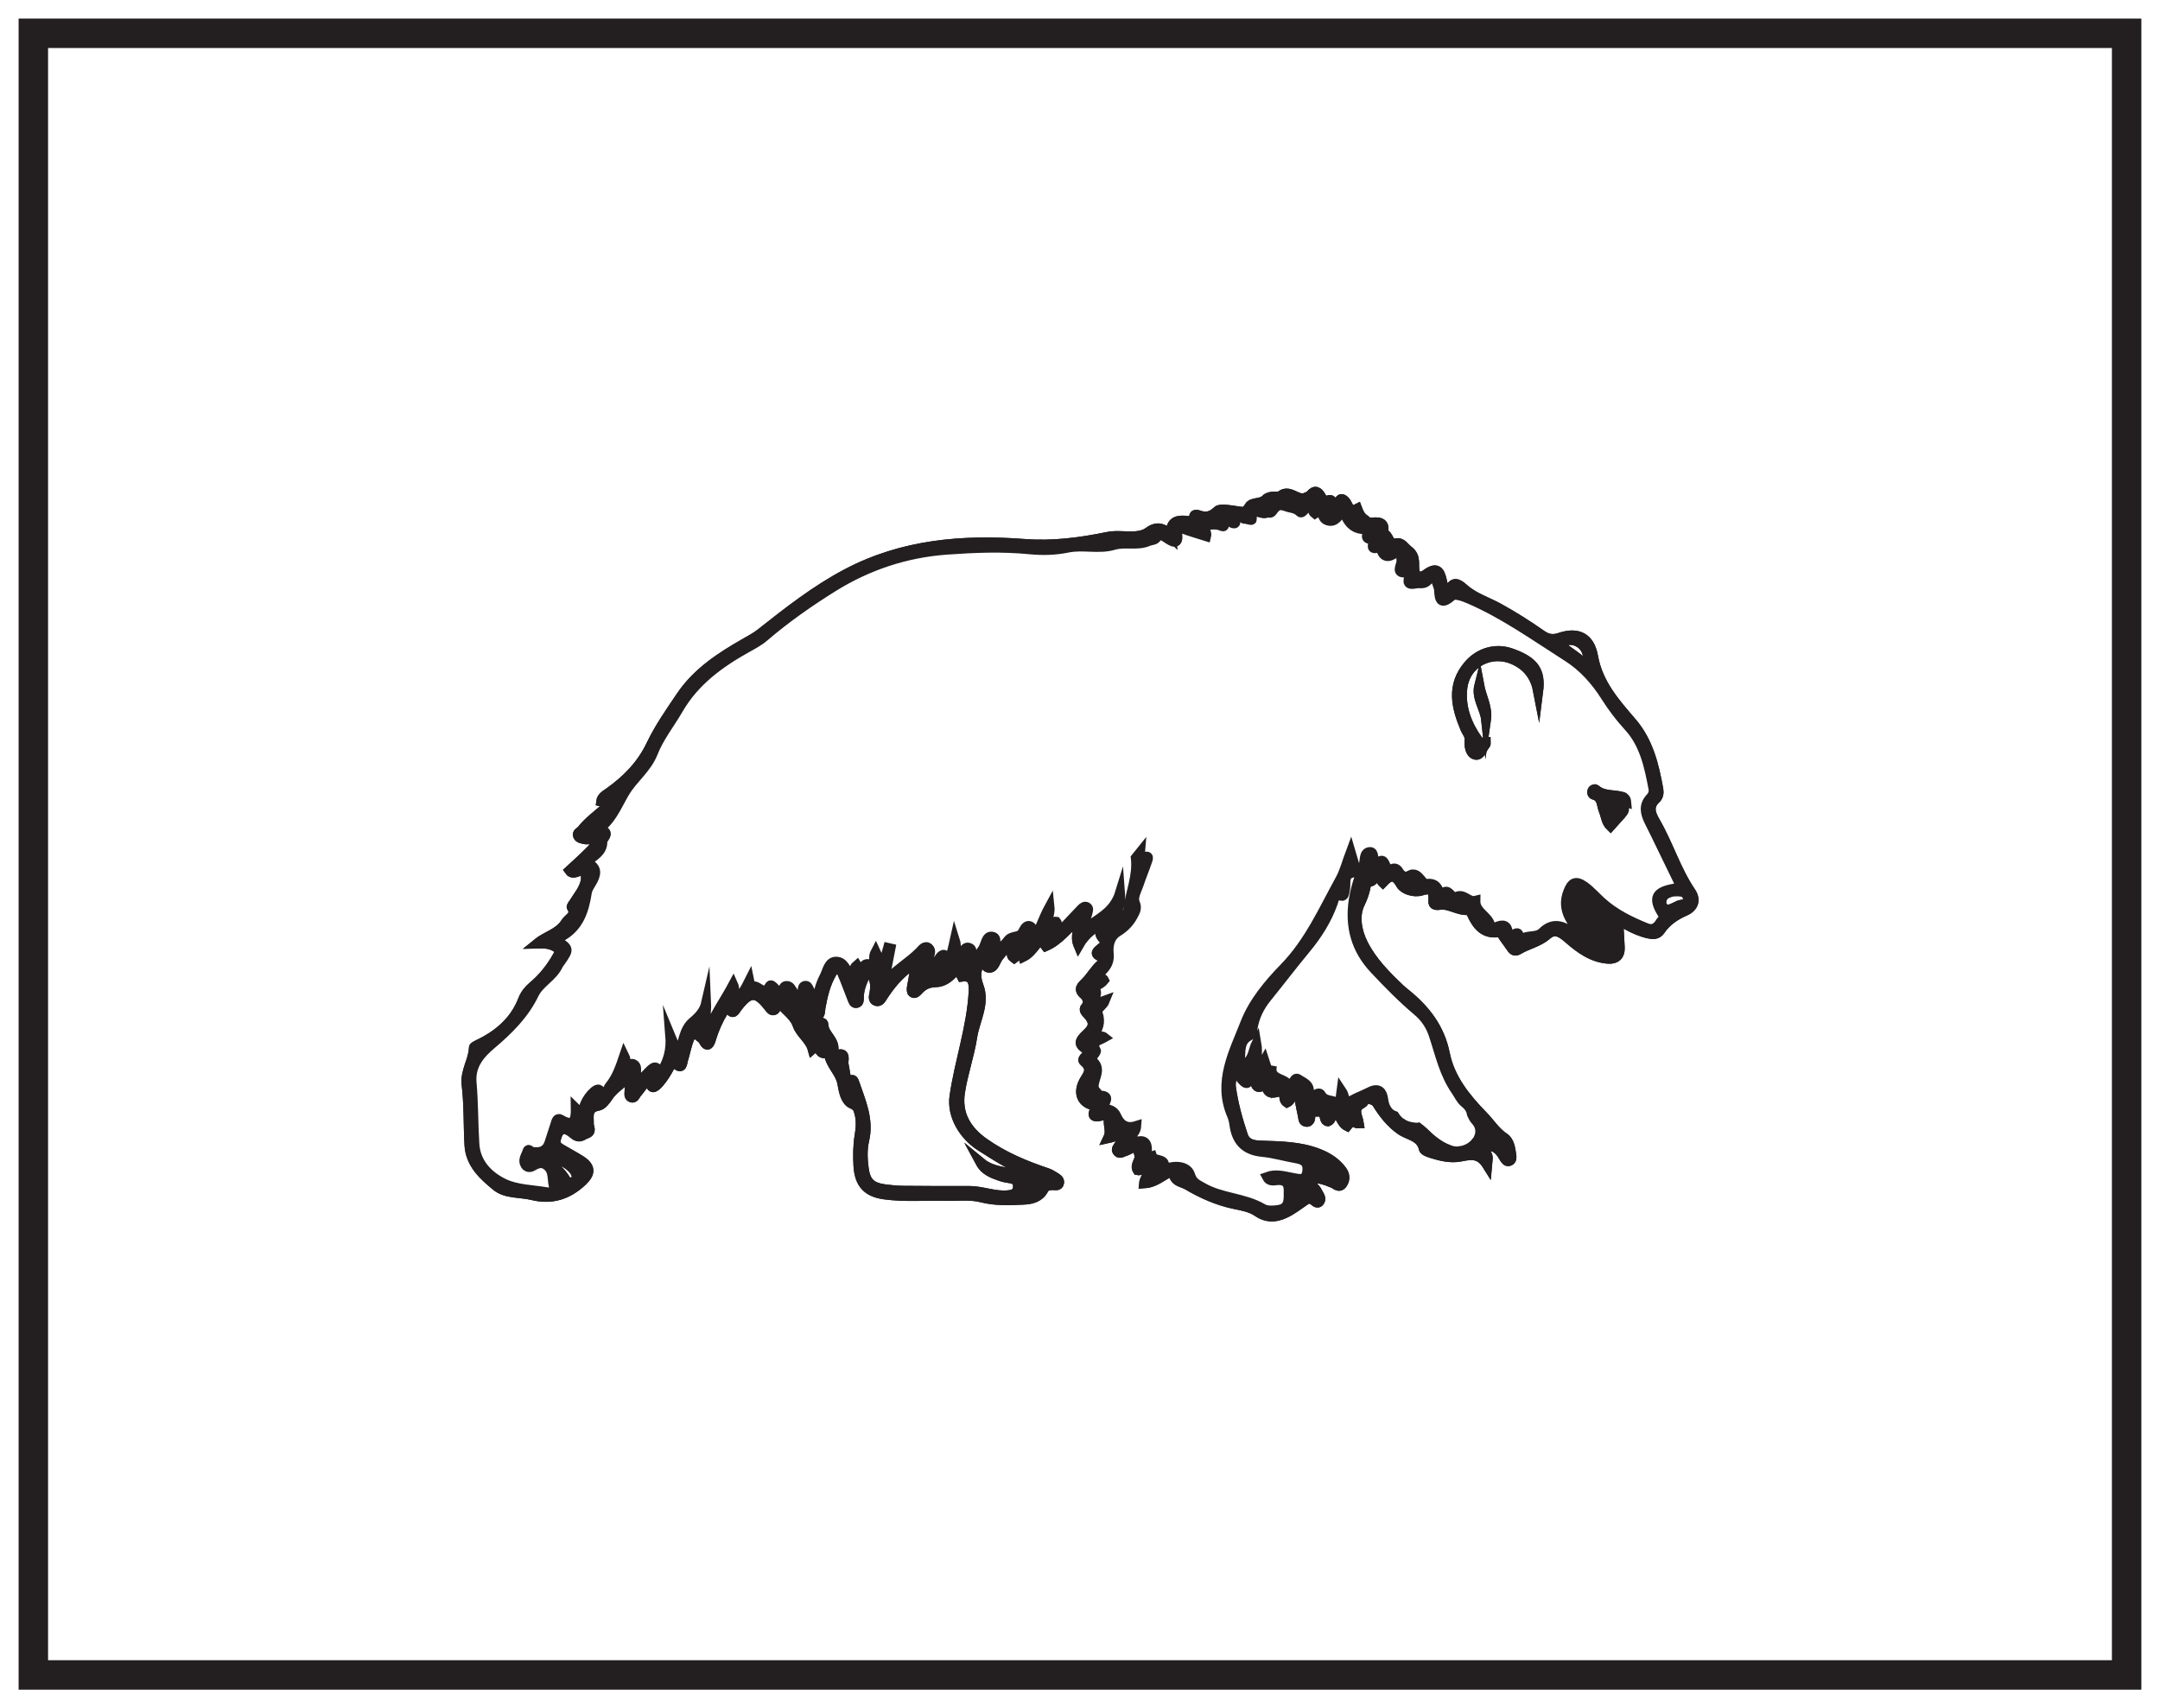 <?xml version="1.0" encoding="UTF-8"?>
<svg xmlns="http://www.w3.org/2000/svg" xmlns:xlink="http://www.w3.org/1999/xlink" width="220pt" height="174pt" viewBox="0 0 220 174" version="1.1">
<g id="surface1">
<rect x="0" y="0" width="220" height="174" style="fill:rgb(100%,100%,100%);fill-opacity:1;stroke:none;"/>
<path style=" stroke:none;fill-rule:nonzero;fill:rgb(100%,100%,100%);fill-opacity:1;" d="M 3.395 3.391 L 216.602 3.391 L 216.602 170.609 L 3.395 170.609 Z M 3.395 3.391 "/>
<path style=" stroke:none;fill-rule:nonzero;fill:rgb(13.73%,12.16%,12.549%);fill-opacity:1;" d="M 218.102 1.891 L 1.895 1.891 L 1.895 172.109 L 218.102 172.109 Z M 215.102 169.109 L 4.895 169.109 L 4.895 4.891 L 215.102 4.891 Z M 215.102 169.109 "/>
<path style="fill:none;stroke-width:1;stroke-linecap:butt;stroke-linejoin:miter;stroke:rgb(13.73%,12.16%,12.549%);stroke-opacity:1;stroke-miterlimit:10;" d="M -0.002 0.001 C -1.517 2.232 -2.283 4.837 -3.627 7.153 C -4.092 7.958 -4.408 8.743 -3.556 9.528 C -3.31 9.751 -3.252 10.13 -3.31 10.458 C -3.756 12.923 -4.322 15.325 -6.033 17.314 C -7.736 19.294 -9.467 21.239 -9.959 24.001 C -10.31 25.958 -11.537 26.544 -13.385 25.915 C -14.099 25.669 -14.642 25.802 -15.224 26.204 C -16.638 27.193 -18.092 28.118 -19.607 28.95 C -20.795 29.599 -22.135 30.005 -23.15 30.927 C -23.783 31.497 -24.213 31.661 -24.623 30.767 C -24.681 30.638 -24.822 30.556 -25.045 30.661 C -25.123 30.896 -25.228 31.169 -25.295 31.45 C -25.513 32.392 -25.662 33.36 -26.982 32.376 C -27.24 32.185 -27.881 31.903 -28.095 32.54 C -28.345 33.271 -27.873 34.118 -28.783 34.802 C -29.181 35.099 -29.451 35.669 -30.013 35.54 C -30.912 35.333 -30.701 36.525 -31.385 36.505 C -31.037 37.786 -31.857 37.72 -32.689 37.638 C -32.951 37.61 -33.041 37.845 -33.209 37.946 C -33.65 38.216 -33.826 38.622 -33.99 39.06 C -34.873 38.599 -34.885 39.501 -35.248 39.857 C -35.638 40.247 -35.791 39.993 -35.912 39.607 C -35.978 39.396 -35.888 39.068 -36.22 39.036 C -36.642 39.239 -36.299 40.134 -36.947 39.919 C -37.467 39.747 -37.517 40.028 -37.67 40.29 C -37.967 40.81 -38.291 41.021 -38.752 40.458 C -38.869 40.318 -39.049 40.29 -39.201 40.212 C -40.088 39.751 -40.916 41.22 -41.873 40.302 C -41.935 40.243 -42.912 40.439 -43.279 40.036 C -43.775 39.497 -44.689 39.782 -44.982 39.267 C -45.33 38.646 -45.638 38.716 -46.189 38.806 C -46.873 38.911 -47.943 39.11 -48.213 38.849 C -48.892 38.189 -49.474 38.15 -50.24 38.431 C -50.392 38.485 -50.592 38.443 -50.599 38.29 C -50.646 37.61 -51.189 37.821 -51.494 37.845 C -52.474 37.919 -53.08 37.638 -52.951 36.302 C -53.791 37.208 -54.447 37.282 -55.314 36.642 C -55.803 36.282 -56.635 36.228 -57.252 36.243 C -58.01 36.263 -58.662 36.345 -59.49 36.177 C -62.236 35.614 -65.037 35.255 -67.888 35.474 C -74.158 35.95 -80.299 35.443 -85.978 32.439 C -89.127 30.778 -91.931 28.579 -94.717 26.376 C -95.209 25.989 -95.752 25.696 -96.295 25.388 C -98.791 23.966 -101.201 22.407 -102.849 19.97 C -103.939 18.36 -105.068 16.747 -105.9 15.009 C -106.892 12.931 -108.392 11.419 -110.213 10.13 C -110.545 9.896 -110.951 9.693 -111.006 9.204 C -110.56 9.06 -110.306 9.56 -109.861 9.36 C -110.006 8.946 -110.369 8.739 -110.662 8.489 C -111.463 7.79 -112.322 7.157 -112.986 6.314 C -113.131 6.13 -113.498 6.04 -113.345 5.72 C -113.224 5.474 -112.924 5.458 -112.678 5.392 C -112.338 5.302 -111.822 5.56 -111.67 5.177 C -111.494 4.72 -111.943 4.368 -112.24 4.071 C -112.892 3.407 -113.595 2.794 -114.232 2.2 C -113.74 1.478 -112.756 2.88 -112.564 1.716 C -112.459 1.064 -112.806 0.357 -113.209 -0.237 C -113.396 -0.511 -113.576 -0.784 -113.752 -1.065 C -113.849 -1.218 -114.049 -1.46 -114.002 -1.53 C -113.459 -2.362 -114.314 -2.624 -114.611 -3.112 C -115.283 -4.21 -116.56 -4.444 -117.521 -5.233 C -116.842 -5.214 -116.248 -5.225 -115.678 -5.546 C -115.224 -5.804 -115.084 -5.901 -115.424 -6.503 C -116.103 -7.706 -116.912 -8.737 -117.97 -9.616 C -118.381 -9.96 -118.756 -10.436 -118.943 -10.932 C -119.803 -13.163 -121.467 -14.554 -123.549 -15.542 C -123.705 -15.616 -123.963 -15.741 -123.967 -15.85 C -123.998 -17.143 -124.869 -18.225 -124.705 -19.616 C -124.463 -21.647 -124.529 -23.714 -124.416 -25.765 C -124.31 -27.659 -122.978 -28.866 -121.674 -29.932 C -120.674 -30.749 -119.224 -30.565 -117.982 -30.87 C -116.021 -31.35 -114.365 -30.807 -112.92 -29.44 C -112.025 -28.593 -112.06 -27.964 -113.123 -27.296 C -113.771 -26.886 -114.459 -26.534 -115.115 -26.136 C -115.467 -25.921 -115.724 -25.679 -115.599 -25.155 C -115.338 -24.061 -114.799 -23.784 -113.803 -24.632 C -113.185 -25.155 -112.959 -24.757 -112.521 -24.608 C -111.885 -24.393 -112.256 -23.94 -112.248 -23.616 C -112.22 -22.827 -112.513 -21.975 -111.275 -21.757 C -110.888 -21.686 -110.513 -21.179 -110.26 -20.792 C -109.681 -19.901 -108.678 -19.491 -108.08 -18.507 C -107.826 -19.214 -108.123 -19.702 -108.107 -20.21 C -108.103 -20.456 -108.217 -20.784 -107.939 -20.905 C -107.615 -21.046 -107.537 -20.675 -107.385 -20.499 C -106.967 -20.015 -106.658 -19.425 -105.963 -18.96 C -106.017 -20.175 -105.619 -20.022 -105.095 -19.421 C -104.662 -18.921 -104.314 -18.362 -104.01 -17.772 C -103.904 -17.569 -103.838 -17.054 -103.428 -17.456 C -102.72 -18.155 -102.748 -17.393 -102.642 -17.057 C -102.303 -15.987 -102.205 -14.835 -101.385 -13.8 C -101.603 -14.612 -100.818 -14.651 -100.58 -15.112 C -100.178 -15.897 -99.947 -15.46 -99.799 -14.956 C -99.494 -13.929 -99.056 -12.96 -98.498 -12.054 C -98.4 -11.897 -98.232 -11.413 -98.006 -11.811 C -97.56 -12.6 -97.388 -12.069 -97.123 -11.722 C -95.885 -10.104 -95.193 -10.073 -93.994 -11.593 C -93.947 -11.647 -93.908 -11.71 -93.857 -11.765 C -93.74 -11.901 -93.615 -12.085 -93.42 -12.03 C -93.119 -11.948 -93.236 -11.686 -93.248 -11.479 C -93.256 -11.304 -93.338 -11.116 -93.017 -10.835 C -92.564 -11.913 -91.4 -12.366 -91.006 -13.503 C -90.678 -14.448 -89.736 -14.972 -89.459 -15.991 C -88.97 -15.581 -89.314 -15.038 -88.857 -14.78 C -88.455 -15.288 -89.345 -16.628 -87.838 -16.405 C -87.826 -16.401 -87.795 -16.464 -87.791 -16.499 C -87.627 -17.612 -86.642 -18.339 -86.439 -19.468 C -86.299 -20.233 -86.131 -21.276 -85.428 -21.565 C -84.845 -21.807 -84.799 -22.143 -84.693 -22.522 C -84.49 -23.276 -84.556 -24.054 -84.681 -24.815 C -84.845 -25.839 -84.857 -26.866 -84.795 -27.89 C -84.678 -29.698 -83.892 -30.554 -82.115 -30.796 C -80.072 -31.073 -78.013 -30.886 -75.963 -30.944 C -74.717 -30.979 -73.455 -30.788 -72.232 -31.1 C -70.818 -31.46 -69.392 -31.397 -67.967 -31.327 C -67.154 -31.288 -66.357 -31.1 -65.924 -30.261 C -65.752 -29.925 -65.431 -29.87 -65.08 -29.843 C -64.818 -29.823 -64.412 -29.999 -64.345 -29.593 C -64.291 -29.272 -64.635 -29.112 -64.877 -28.96 C -65.092 -28.823 -65.322 -28.69 -65.564 -28.608 C -67.826 -27.85 -69.986 -26.948 -71.978 -25.55 C -73.787 -24.28 -74.771 -22.624 -74.447 -20.421 C -74.162 -18.491 -73.486 -16.647 -73.193 -14.733 C -72.928 -13.015 -71.865 -11.358 -72.553 -9.546 C -73.068 -8.194 -72.627 -7.155 -71.693 -6.186 C -71.404 -6.71 -72.127 -7.542 -71.588 -7.682 C -70.924 -7.862 -70.842 -6.858 -70.416 -6.456 C -70.361 -6.405 -70.33 -6.335 -70.279 -6.28 C -70.029 -6.018 -69.818 -5.565 -69.455 -5.624 C -68.967 -5.698 -69.31 -6.265 -69.115 -6.554 C -69.08 -6.604 -69.01 -6.636 -68.912 -6.71 C -68.275 -6.257 -68.256 -5.413 -67.767 -4.659 C -67.748 -5.417 -68.232 -5.917 -68.013 -6.593 C -66.935 -6.069 -66.611 -4.839 -65.611 -4.347 C -65.428 -4.753 -66.127 -5.011 -65.72 -5.507 C -64.353 -4.921 -63.482 -3.663 -62.252 -2.659 C -62.287 -3.659 -62.799 -4.432 -62.381 -5.425 C -61.693 -4.21 -60.748 -3.569 -59.674 -3.057 C -60.127 -3.643 -60.474 -4.171 -59.799 -4.811 C -59.357 -5.225 -59.783 -5.444 -60.049 -5.671 C -60.439 -6.007 -60.908 -6.284 -60.002 -6.593 C -59.584 -6.737 -59.822 -7.128 -60.033 -7.304 C -60.666 -7.823 -61.045 -8.546 -61.599 -9.124 C -61.998 -9.542 -62.51 -9.843 -61.767 -10.468 C -61.568 -10.64 -61.189 -11.225 -61.662 -11.729 C -61.9 -11.987 -61.623 -12.245 -61.412 -12.472 C -60.834 -13.112 -60.705 -13.675 -61.474 -14.374 C -62.459 -15.268 -62.373 -15.565 -61.287 -16.175 C -61.306 -16.628 -62.178 -16.94 -61.803 -17.249 C -60.763 -18.116 -61.619 -18.772 -61.916 -19.452 C -62.455 -20.667 -61.912 -21.628 -60.478 -21.796 C -60.943 -22.507 -61.185 -23.097 -59.916 -22.737 C -59.51 -22.624 -59.275 -22.741 -59.306 -23.214 C -59.345 -23.811 -59.041 -24.393 -59.357 -25.054 C -59.115 -24.999 -59.002 -24.991 -58.912 -24.948 C -58.568 -24.78 -58.24 -24.249 -57.869 -24.577 C -57.455 -24.936 -58.08 -25.245 -58.158 -25.604 C -58.166 -25.636 -58.197 -25.667 -58.213 -25.698 C -58.303 -25.952 -58.666 -26.19 -58.361 -26.472 C -58.154 -26.667 -57.881 -26.468 -57.642 -26.386 C -57.506 -26.335 -57.357 -26.292 -57.236 -26.214 C -56.537 -25.765 -56.326 -26.171 -56.178 -26.78 C -56.041 -27.323 -56.705 -27.772 -56.353 -28.323 C -55.861 -28.429 -55.767 -27.768 -55.345 -27.815 C -54.916 -28.515 -55.638 -29.007 -55.705 -29.671 C -54.771 -29.616 -54.135 -29.108 -53.443 -28.714 C -53.209 -28.581 -52.701 -28.311 -52.701 -28.518 C -52.697 -29.511 -51.806 -29.518 -51.299 -29.819 C -49.787 -30.714 -48.158 -31.436 -46.439 -31.784 C -45.599 -31.956 -44.806 -32.097 -44.095 -32.585 C -43.053 -33.292 -42.006 -33.097 -40.99 -32.522 C -40.451 -32.218 -39.947 -31.847 -39.439 -31.491 C -39.189 -31.315 -38.97 -31.163 -38.635 -31.272 C -38.357 -31.366 -38.092 -31.882 -37.806 -31.475 C -37.584 -31.159 -37.935 -30.8 -38.084 -30.472 C -38.24 -30.124 -38.81 -29.854 -38.498 -29.44 C -38.166 -28.991 -37.623 -29.241 -37.17 -29.362 C -36.959 -29.417 -36.763 -29.538 -36.556 -29.597 C -36.209 -29.69 -35.853 -30.206 -35.498 -29.702 C -35.209 -29.292 -35.213 -28.807 -35.537 -28.366 C -36.142 -27.542 -36.955 -27.018 -37.9 -26.643 C -39.818 -25.882 -41.838 -25.878 -43.842 -25.807 C -44.65 -25.78 -45.345 -25.616 -45.619 -24.807 C -46.154 -23.21 -46.607 -21.581 -46.842 -19.909 C -46.935 -19.249 -46.693 -18.628 -46.369 -18.018 C -45.978 -18.284 -46.033 -18.725 -45.803 -18.999 C -44.76 -20.229 -45.314 -18.515 -44.744 -18.526 C -44.127 -18.432 -44.83 -20.706 -43.275 -19.499 C -43.178 -20.932 -42.252 -20.319 -41.533 -20.225 C -41.291 -20.585 -41.603 -21.128 -41.138 -21.429 C -40.545 -21.14 -40.744 -20.323 -40.123 -19.983 C -39.834 -20.409 -39.92 -20.905 -39.822 -21.35 C -39.72 -21.815 -39.646 -22.288 -39.537 -22.753 C -39.478 -22.987 -39.521 -23.327 -39.217 -23.393 C -38.865 -23.475 -38.748 -23.093 -38.76 -22.901 C -38.818 -21.913 -37.83 -22.671 -37.611 -22.179 C -37.303 -22.386 -37.381 -22.749 -37.271 -23.042 C -37.22 -23.179 -37.189 -23.323 -36.974 -23.347 C -36.474 -23.155 -36.685 -22.507 -36.342 -22.202 C -35.697 -22.593 -35.685 -23.503 -34.994 -23.843 C -34.678 -23.526 -35.029 -23.171 -34.853 -22.89 C -34.451 -23.061 -34.369 -23.597 -33.81 -23.565 C -33.916 -22.839 -34.537 -22.034 -33.47 -21.503 C -33.287 -21.409 -33.174 -20.932 -32.861 -21.026 C -32.549 -21.124 -32.174 -21.194 -31.963 -21.526 C -31.314 -22.561 -30.58 -23.518 -29.56 -24.225 C -28.736 -24.8 -27.498 -24.843 -27.209 -26.136 C -27.162 -26.347 -26.681 -26.511 -26.377 -26.604 C -25.463 -26.89 -24.498 -27.116 -23.56 -26.952 C -22.529 -26.765 -21.564 -26.487 -20.748 -27.796 C -20.705 -27.323 -20.685 -27.19 -20.681 -27.057 C -20.674 -26.686 -21.267 -26.249 -20.775 -25.991 C -20.244 -25.71 -19.72 -26.069 -19.353 -26.534 C -19.217 -26.702 -19.123 -26.909 -18.998 -27.089 C -18.873 -27.261 -18.752 -27.499 -18.482 -27.378 C -18.24 -27.268 -18.256 -27.011 -18.287 -26.8 C -18.385 -26.143 -18.467 -25.382 -19.021 -25.011 C -19.904 -24.425 -20.435 -23.546 -21.142 -22.819 C -22.924 -20.991 -24.545 -19.015 -25.056 -16.456 C -25.584 -13.843 -27.06 -11.956 -29.049 -10.35 C -29.248 -10.186 -29.447 -10.03 -29.635 -9.854 C -31.072 -8.483 -32.474 -7.081 -33.381 -5.284 C -34.056 -3.948 -34.31 -2.374 -33.701 -1.136 C -33.224 -0.159 -33.041 0.728 -32.974 1.728 C -32.959 1.946 -33.013 2.208 -32.744 2.384 C -32.627 1.927 -33.025 1.489 -32.646 1.068 C -32.095 1.228 -32.166 2.025 -31.611 2.177 C -31.349 1.794 -31.787 1.353 -31.385 0.974 C -30.681 1.716 -30.174 1.911 -29.529 0.775 C -29.26 0.302 -28.228 -0.097 -27.416 0.165 C -26.607 0.419 -26.209 0.263 -26.232 -0.64 C -26.244 -1.077 -26.345 -1.417 -25.553 -1.296 C -24.615 -1.155 -23.709 -1.913 -22.685 -1.823 C -22.576 -1.811 -22.4 -2.046 -22.33 -2.198 C -21.783 -3.393 -21.068 -4.311 -19.553 -4.077 C -19.271 -4.034 -19.236 -4.323 -19.119 -4.499 C -18.853 -4.893 -18.549 -5.265 -18.291 -5.659 C -18.095 -5.96 -17.888 -6.054 -17.564 -5.858 C -16.631 -5.296 -15.525 -5.1 -14.658 -4.347 C -13.904 -3.686 -13.263 -4.034 -12.506 -4.698 C -11.338 -5.718 -10.053 -6.682 -8.4 -6.788 C -7.662 -6.835 -7.213 -6.46 -7.244 -5.659 C -7.271 -5.038 -7.303 -4.417 -7.342 -3.796 C -7.361 -3.55 -7.564 -3.245 -7.334 -3.069 C -7.037 -2.839 -6.799 -3.171 -6.56 -3.307 C -5.853 -3.71 -5.123 -4.03 -4.33 -4.214 C -3.865 -4.319 -3.428 -4.331 -3.138 -3.901 C -2.502 -2.952 -1.615 -2.362 -0.584 -1.909 C 0.272 -1.53 0.533 -0.784 -0.002 0.001 Z M -0.002 0.001 " transform="matrix(1,0,0,-1,172.224,90.876)"/>
<path style=" stroke:none;fill-rule:evenodd;fill:rgb(13.73%,12.16%,12.549%);fill-opacity:1;" d="M 171.09 92.191 C 170.953 92.227 170.828 92.312 170.691 92.371 C 170.293 92.539 169.895 92.828 169.465 92.488 C 169.223 92.293 169.164 91.984 169.234 91.684 C 169.355 91.137 169.793 90.949 170.27 90.824 C 170.441 90.781 170.629 90.785 170.645 90.785 C 171.324 90.762 171.785 90.844 171.906 91.445 C 172.047 92.133 171.492 92.078 171.09 92.191 M 169.125 93.926 C 168.793 94.484 168.359 94.805 167.672 94.523 C 166.035 93.859 164.461 93.09 163.133 91.898 C 162.531 91.359 162 90.73 161.348 90.27 C 160.457 89.641 160.059 89.914 159.688 90.926 C 159.129 92.457 159.832 93.574 160.676 94.695 C 160.996 95.121 161.312 95.555 161.762 96.16 C 160.93 95.957 160.555 95.508 160.148 95.109 C 159.191 94.16 158.07 94.008 157.137 94.938 C 156.473 95.598 155.574 95.152 154.941 95.715 C 154.746 95.887 154.703 95.57 154.699 95.395 C 154.691 94.965 154.477 94.996 154.207 95.18 C 153.973 95.348 153.645 95.477 153.609 95.109 C 153.523 94.199 153.105 94.117 152.383 94.434 C 152.141 94.543 151.891 94.512 151.773 94.172 C 151.465 93.246 150.246 92.887 150.273 91.75 C 149.605 91.914 149.191 91.129 148.516 91.285 C 148.32 91.332 148.117 91.508 147.906 91.285 C 147.34 90.684 147.336 90.688 146.645 91.156 C 146.504 90.449 146.191 89.926 145.363 90.027 C 145.035 90.066 144.895 89.805 144.691 89.574 C 144.414 89.27 144.117 88.84 143.516 89.195 C 143.156 89.406 142.742 89.242 142.488 88.824 C 142.305 88.516 142.059 88.312 141.676 88.574 C 141.316 88.82 141.289 88.539 141.18 88.285 C 140.848 87.527 140.832 87.531 140.098 87.957 C 139.754 87.617 140.031 86.746 139.52 86.785 C 138.879 86.832 139.051 87.648 138.879 88.141 C 138.469 89.305 138.055 90.453 137.871 91.699 C 137.473 94.395 138.117 96.715 139.973 98.695 C 141.379 100.195 142.816 101.664 144.391 102.988 C 145.168 103.645 145.695 104.434 146.023 105.414 C 146.668 107.352 147.094 109.379 148.301 111.102 C 148.59 111.52 148.789 112.012 149.195 112.336 C 149.605 112.66 149.844 113.031 149.91 113.48 C 150.016 113.711 150.125 113.938 150.293 114.117 C 150.82 114.68 150.871 115.344 150.609 115.918 C 150.656 116.145 150.598 116.316 150.371 116.305 C 150.254 116.457 150.121 116.602 149.957 116.727 C 149.48 117.09 148.992 117.246 148.512 117.258 C 148.539 117.262 148.566 117.273 148.598 117.277 C 148.172 117.309 147.797 117.223 147.453 117.062 C 146.555 116.727 145.711 116.02 145.016 115.355 C 144.164 115.316 143.398 115.051 142.73 114.402 C 142.613 114.324 142.504 114.238 142.402 114.137 C 142.254 113.988 142.129 113.832 142.027 113.668 C 141.367 113.441 140.988 112.797 140.887 111.973 C 140.793 111.246 140.434 110.758 139.535 111.215 C 138.777 111.605 137.949 111.859 137.234 112.383 C 136.887 112.094 136.961 111.586 136.633 111.102 C 136.566 111.605 136.516 112.004 136.438 112.562 C 135.91 111.891 134.977 112.336 134.531 111.496 C 134.348 111.152 133.621 111.59 133.262 112.379 C 133.262 111.969 133.195 111.656 133.273 111.387 C 133.527 110.477 132.668 110.238 132.242 109.93 C 131.801 109.609 131.773 110.523 131.273 110.703 C 131.121 109.719 129.195 110.129 129.555 108.559 C 129.508 108.863 129.457 109.168 129.355 109.805 C 129.105 109.035 128.945 108.555 128.766 107.996 C 128.457 108.52 128.73 109.055 128.355 109.543 C 127.773 108.469 128.164 107.34 127.973 106.258 C 127.641 106.926 127.656 107.738 127.02 108.238 C 126.883 108.344 126.828 108.594 126.609 108.539 C 126.359 108.477 126.262 108.227 126.285 108.02 C 126.395 107.102 126.168 106.047 127.254 105.492 C 127.559 105.34 127.535 105 127.582 104.719 C 127.781 103.566 128.262 102.559 128.992 101.652 C 130.328 100 131.617 98.305 132.973 96.668 C 134.156 95.242 135.137 93.711 135.758 91.961 C 135.895 91.574 135.914 91.066 136.609 91.25 C 136.918 91.332 136.918 90.93 136.98 90.688 C 137.152 89.992 136.707 88.961 137.988 88.859 C 138.129 88.848 138.105 88.621 138.062 88.477 C 137.91 87.961 137.754 87.441 137.566 86.801 C 137.184 87.82 136.949 88.777 136.508 89.574 C 134.797 92.684 133.355 95.965 130.816 98.574 C 129.207 100.227 127.66 102.086 126.84 104.191 C 125.688 107.152 124.004 110.184 125.469 113.59 C 125.598 113.887 125.676 114.219 125.719 114.547 C 125.941 116.223 126.805 117.168 128.566 117.336 C 129.727 117.445 130.859 117.789 132.016 117.988 C 132.754 118.117 133.242 118.367 133.148 119.266 C 133.035 120.34 132.305 120.09 131.691 119.98 C 130.832 119.832 129.988 119.535 129.039 119.883 C 129.266 120.324 129.645 120.262 130.027 120.219 C 130.777 120.137 131.266 120.414 131.246 121.23 C 131.227 122.047 131.426 123.047 130.238 123.238 C 129.711 123.32 129.043 123.363 128.625 123.117 C 126.703 121.984 124.371 122.066 122.457 120.938 C 121.91 120.617 121.465 120.477 121.219 119.68 C 120.926 118.73 119.535 118.617 118.371 119.207 C 119.109 117.875 117.555 118.379 117.352 117.781 C 116.844 117.957 116.793 117.645 116.816 117.273 C 116.898 116.031 116.191 116.125 115.363 116.406 C 115.199 116.461 115.031 116.508 114.785 116.582 C 114.844 115.797 115.684 115.531 115.738 114.688 C 114.723 115.008 114.09 114.586 113.691 113.66 C 113.457 113.113 112.914 112.93 112.297 112.969 C 112.348 112.398 113.363 111.52 111.848 111.602 C 111.875 111.227 111.391 111.195 111.398 110.613 C 111.41 109.832 112.184 108.926 111.355 108.156 C 111.102 107.922 111.219 107.703 111.383 107.48 C 111.488 107.336 111.68 107.094 111.629 107.012 C 111.066 106.07 111.957 105.984 112.484 105.68 C 112.078 105.355 111.719 105.809 111.289 105.531 C 111.848 104.863 112.137 104.137 111.809 103.219 C 111.629 102.719 112.336 102.484 112.559 101.906 C 112.184 102.043 111.887 102.148 111.59 102.25 C 111.227 101.762 112.035 101.121 111.371 100.613 C 111.309 100.566 112.164 100.238 112.457 99.848 C 112.266 99.438 111.98 99.996 111.75 99.742 C 111.809 99.27 112.191 98.973 112.488 98.613 C 112.836 98.184 112.992 97.762 112.93 97.125 C 112.855 96.324 113 95.418 113.836 94.902 C 114.508 94.488 115.043 93.953 115.406 93.25 C 115.617 92.84 115.836 92.535 115.594 91.965 C 115.348 91.383 115.781 90.691 115.988 90.074 C 116.242 89.309 116.555 88.562 116.816 87.797 C 116.91 87.512 117.152 87.066 116.434 87.312 C 115.992 87.465 116.113 87.031 116.129 86.824 L 115.68 87.383 C 115.887 89.223 115.156 90.805 114.941 92.512 C 114.824 93.418 113.984 93.633 113.16 94.297 C 113.66 93.141 114.184 92.273 114.082 90.922 C 113.465 92.934 111.898 93.527 110.555 94.566 C 110.332 93.895 110.664 93.457 110.766 92.988 C 110.809 92.777 110.93 92.531 110.695 92.395 C 110.469 92.266 110.27 92.449 110.121 92.605 C 109.363 93.391 108.617 94.191 107.867 94.988 C 107.406 94.566 107.855 94.219 107.574 93.883 C 107.031 93.805 106.871 94.504 106.352 94.625 C 106.43 93.902 107.004 93.359 106.898 92.355 C 106.188 93.652 105.887 94.898 105.133 95.91 C 104.914 95.746 105.078 95.566 105.062 95.41 C 105.027 95.035 105.344 94.5 104.875 94.332 C 104.488 94.195 104.316 94.715 104.129 95.012 C 103.789 95.551 103.051 95.254 102.66 95.801 C 102.32 96.285 101.766 96.625 101.277 97.055 C 101.125 96.457 101.711 95.574 101.109 95.418 C 100.41 95.234 100.418 96.266 100.066 96.727 C 99.695 97.211 99.516 97.84 98.93 98.16 C 98.879 98.082 98.809 98.027 98.809 97.973 C 98.812 97.48 99.211 96.758 98.73 96.555 C 98.18 96.32 98.086 97.184 97.73 97.512 C 97.527 97.699 97.375 97.949 97.125 98.141 C 97.266 97.32 97.52 96.535 97.246 95.688 C 97.145 96.133 97.062 96.586 96.934 97.023 C 96.844 97.336 96.914 97.961 96.273 97.328 C 95.988 97.055 95.727 97.555 95.535 97.793 C 94.941 98.527 94.438 99.344 93.531 99.855 C 93.863 99.109 94.199 98.363 94.535 97.613 C 94.688 97.273 94.883 96.844 94.598 96.586 C 94.223 96.246 93.926 96.699 93.699 96.934 C 92.543 98.102 91.039 98.891 89.992 100.254 C 90.23 99.035 90.469 97.82 90.703 96.605 C 90.621 96.586 90.535 96.562 90.449 96.543 C 90.191 97.465 89.934 98.391 89.605 99.555 C 89.379 98.574 89.613 97.785 89.191 96.922 C 88.859 97.531 89.125 98.016 89.121 98.555 C 87.633 97.418 87.977 99.273 87.344 99.562 C 87.066 99.172 87.523 98.73 87.266 98.305 C 86.84 98.652 87.027 99.234 86.703 99.598 C 86.641 99.566 86.547 99.551 86.527 99.504 C 86.242 98.82 85.941 97.949 85.152 97.953 C 84.387 97.953 84.27 98.918 83.957 99.508 C 83.527 100.309 83.336 101.203 83.109 102.223 C 82.625 101.715 82.617 101.172 82.387 100.734 C 82.301 100.574 82.219 100.375 82.004 100.414 C 81.785 100.453 81.746 100.676 81.75 100.852 C 81.762 101.32 81.797 101.793 81.844 102.582 C 81.391 101.922 81.098 101.484 80.793 101.059 C 80.605 100.797 80.477 100.395 80.098 100.426 C 79.668 100.461 79.828 100.973 79.605 101.219 C 79.199 101.234 79.113 100.852 78.891 100.637 C 78.738 100.488 78.5 100.199 78.371 100.465 C 77.789 101.652 77.043 99.965 76.461 100.609 C 76.426 100.441 76.395 100.273 76.32 99.914 C 75.906 100.75 75.52 101.395 74.906 101.883 C 74.531 101.43 74.965 100.938 74.68 100.301 C 73.781 101.984 72.707 103.398 72.02 105.316 C 71.66 104.109 71.977 103.129 71.93 102.125 C 71.73 103 71.223 103.543 70.547 104.109 C 69.641 104.875 69.594 106.203 69.102 107.488 C 68.777 106.711 68.52 106.094 68.266 105.48 C 68.379 106.895 68.102 108.184 67.16 109.449 C 66.922 108.297 66.484 108.758 66.07 109.176 C 65.719 109.531 65.383 109.902 65.039 110.27 C 64.691 110.004 64.84 109.684 64.801 109.414 C 64.75 109.062 64.922 108.598 64.543 108.406 C 64.102 108.184 64.031 108.836 63.668 108.918 C 63.52 108.523 63.902 108.148 63.582 107.512 C 63.172 108.723 62.809 109.781 62.098 110.633 C 61.875 110.898 61.797 111.758 61.043 111.016 C 60.75 110.723 59.668 111.938 59.496 112.762 C 59.398 113.219 59.578 113.707 59.34 114.168 C 58.809 113.914 59.07 113.281 58.641 112.867 C 58.664 114.043 58.469 114.859 57.113 114.035 C 56.734 113.805 56.656 114.238 56.566 114.512 C 56.363 115.137 56.164 115.766 55.957 116.395 C 55.656 117.316 54.941 117.465 54.121 117.305 C 53.961 117.277 53.832 116.898 53.703 117.312 C 53.57 117.75 53.203 118.176 53.52 118.656 C 53.676 118.895 53.953 118.949 54.207 118.801 C 54.742 118.484 55.246 118.281 55.805 118.793 C 56.473 119.406 56.168 120.301 56.477 121.027 C 56.605 121.332 56.074 121.504 55.738 121.445 C 54.258 121.191 52.648 121.188 51.336 120.566 C 49.777 119.82 48.453 118.52 48.324 116.559 C 48.188 114.477 48.227 112.379 48.039 110.301 C 47.883 108.52 48.852 107.395 50.031 106.391 C 51.777 104.91 53.375 103.352 54.395 101.238 C 54.949 100.09 56.285 99.512 56.844 98.309 C 56.902 98.18 57.008 98.066 57.09 97.945 C 57.973 96.66 57.973 96.66 56.734 95.809 C 56.742 95.582 56.938 95.523 57.09 95.441 C 58.93 94.484 59.488 92.793 59.777 90.898 C 59.848 90.457 60.191 90.055 60.402 89.629 C 60.824 88.762 60.68 88.336 59.77 87.82 C 60.379 87.188 61.359 86.852 61.359 85.738 C 61.359 85.406 61.906 85.074 61.645 84.758 C 61.348 84.398 60.922 84.934 60.387 84.809 C 62.156 83.926 62.789 82.105 63.633 80.699 C 64.488 79.273 65.871 78.285 66.504 76.68 C 67.121 75.098 68.234 73.707 69.098 72.219 C 70.742 69.379 73.273 67.539 76.059 65.984 C 76.668 65.645 77.285 65.324 77.816 64.867 C 80.02 62.977 82.402 61.309 84.848 59.785 C 88.363 57.594 92.262 56.293 96.445 55.992 C 99.266 55.789 102.078 55.68 104.902 55.957 C 106.18 56.082 107.477 56.051 108.742 55.789 C 110.297 55.465 111.918 55.965 113.43 55.516 C 114.609 55.168 115.828 55.625 116.977 55.121 C 117.223 55.012 117.582 55.039 117.762 54.809 C 118.113 54.359 118.395 54.516 118.773 54.77 C 119.398 55.188 120.113 55.668 119.891 54.227 C 119.816 53.754 120.051 53.684 120.496 53.855 C 121.258 54.148 122.047 54.363 122.852 54.617 C 122.988 54.055 122.457 53.863 122.422 53.406 C 123.062 53.59 123.676 53.273 124.375 53.562 C 125.031 53.84 124.32 52.973 124.781 52.832 C 124.992 52.961 125.23 53.121 125.48 53.262 C 125.609 53.336 125.84 53.367 125.828 53.191 C 125.73 51.812 126.477 52.887 126.82 52.859 C 127.051 52.84 127.516 53.078 127.504 52.902 C 127.414 51.316 128.746 52.746 129.078 52.129 C 129.449 52.418 129.57 52.082 129.75 51.863 C 130.109 51.43 130.41 51.363 131.031 51.598 C 131.496 51.77 131.957 51.715 132.41 52.16 C 132.656 52.406 133.008 51.543 133.5 51.434 C 133.84 51.621 133.574 52.074 133.926 52.332 C 134.32 52.098 134.012 51.59 134.262 51.289 C 134.879 51.719 134.422 52.762 135.227 53.016 C 136.031 53.27 136.328 52.492 136.84 51.941 C 137.234 53.262 137.934 54.059 139.387 53.883 C 139.391 54.289 138.789 54.977 139.805 54.906 C 139.969 54.895 139.914 55.137 139.879 55.277 C 139.785 55.637 139.695 55.984 140.293 55.793 C 140.594 55.695 140.648 55.898 140.73 56.125 C 140.945 56.723 141.391 56.77 141.863 56.48 C 142.766 55.934 142.695 56.492 142.738 57.137 C 142.766 57.551 142.012 58.547 143.371 58.27 C 143.402 58.262 143.5 58.422 143.52 58.516 C 143.602 58.918 143.02 59.68 144.211 59.438 C 144.602 59.359 145.023 59.555 145.402 59.152 C 145.875 58.645 146.223 58.812 146.387 59.457 C 146.441 59.668 146.555 59.875 146.566 60.09 C 146.605 61.23 146.836 61.605 147.902 60.676 C 148.184 60.43 149.098 60.762 149.648 61 C 153.238 62.551 156.406 64.828 159.68 66.91 C 161.25 67.91 162.52 69.328 163.535 70.93 C 164.223 72.02 164.988 73.035 165.863 73.988 C 167.5 75.766 167.973 78.051 168.402 80.328 C 168.469 80.66 168.359 80.996 168.121 81.25 C 167.387 82.023 167.551 82.809 167.98 83.672 C 168.984 85.668 169.93 87.695 170.922 89.699 C 171.152 90.164 171.215 90.391 170.57 90.5 C 168.629 90.836 168.32 91.473 169.344 93.105 C 169.629 93.566 169.273 93.68 169.125 93.926 M 133.547 121.496 C 132.812 121.418 132.23 121.77 131.836 121.18 C 131.723 121.004 131.762 120.684 132.023 120.637 C 132.617 120.523 133.062 120.801 133.547 121.496 M 99.16 101.023 C 98.965 104.664 97.727 108.102 97.211 111.676 C 96.926 113.652 98.176 115.672 99.875 116.75 C 101.488 117.773 103.066 118.816 104.883 119.449 C 105.199 119.559 105.441 119.797 105.5 120.336 C 103.723 119.203 101.504 119.762 99.859 118.402 C 100.324 119.266 101.145 119.535 101.953 119.816 C 102.262 119.926 102.594 119.977 102.918 120.027 C 103.426 120.109 103.719 120.359 103.68 120.91 C 103.641 121.504 103.281 121.68 102.73 121.738 C 101.348 121.898 100.062 121.301 98.699 121.305 C 96.465 121.316 94.23 121.309 91.992 121.285 C 91.371 121.277 90.75 121.219 90.133 121.141 C 88.703 120.949 88.152 120.41 87.973 118.984 C 87.848 118.035 87.812 117.059 88.027 116.137 C 88.527 114.02 87.656 112.172 87.016 110.273 C 86.973 110.137 86.898 109.953 86.734 110 C 86.477 110.07 86.617 110.391 86.395 110.656 C 86.129 109.867 86.078 109.121 85.922 108.391 C 85.848 108.039 86.277 107.047 85.141 107.492 C 84.98 107.559 84.863 107.148 84.891 106.965 C 85.031 105.914 83.898 105.387 83.875 104.395 C 83.871 104.098 83.574 104.129 83.398 104.34 C 83.195 104.586 83.016 104.855 82.695 105.293 C 82.586 104.363 82.5 103.625 82.406 102.836 C 82.855 102.949 82.77 103.629 83.219 103.5 C 83.586 103.395 83.52 102.957 83.574 102.641 C 83.797 101.41 84.078 100.203 84.719 99.105 C 85.113 98.43 85.488 98.457 85.789 99.129 C 86.172 100 86.48 100.902 86.836 101.785 C 86.914 101.973 86.98 102.254 87.281 102.152 C 87.48 102.086 87.48 101.859 87.48 101.684 C 87.469 100.852 87.75 100.105 88.109 99.375 C 88.383 98.816 88.602 98.961 88.844 99.383 C 89.176 99.961 89.168 100.566 89.055 101.195 C 89.004 101.465 88.875 101.84 89.242 101.965 C 89.582 102.082 89.75 101.738 89.902 101.504 C 90.648 100.359 91.492 99.309 92.617 98.512 C 92.785 98.391 92.965 98.285 93.336 98.043 C 93.152 99.035 93 99.805 92.871 100.582 C 92.844 100.746 92.84 101.004 92.941 101.086 C 93.152 101.266 93.348 101.059 93.492 100.902 C 93.984 100.359 94.465 100.078 95.32 100.055 C 96.484 100.02 97.238 98.965 98.016 98.043 C 98.336 98.578 97.691 99.02 97.953 99.488 C 98.961 99.348 99.219 99.898 99.16 101.023 M 104.266 121.559 C 104.227 121.539 104.234 121.254 104.309 121.184 C 104.699 120.816 105.062 120.965 105.5 121.309 C 105.059 121.562 104.699 121.77 104.266 121.559 M 58.73 119.785 C 58.773 120.09 58.629 120.266 58.367 120.379 C 58.066 120.512 57.801 120.484 57.617 120.176 C 57.156 119.379 56.43 118.824 55.719 118.086 C 56.824 117.766 58.602 118.82 58.73 119.785 M 160.711 65.379 C 161.754 65.898 161.812 66.965 161.867 67.984 C 160.891 67.137 159.879 66.43 158.785 65.676 C 159.414 65.102 160.113 65.082 160.711 65.379 M 134.195 118.781 C 134.723 118.84 135.133 119.09 135.438 119.594 C 134.934 119.785 134.523 119.527 134.102 119.547 C 133.855 119.555 133.668 119.414 133.719 119.137 C 133.762 118.895 133.945 118.754 134.195 118.781 M 172.227 90.875 C 170.707 88.645 169.941 86.039 168.602 83.723 C 168.133 82.918 167.816 82.133 168.668 81.348 C 168.914 81.125 168.977 80.746 168.914 80.418 C 168.469 77.953 167.902 75.551 166.191 73.562 C 164.484 71.582 162.758 69.637 162.266 66.875 C 161.914 64.918 160.688 64.332 158.84 64.961 C 158.125 65.207 157.582 65.074 157 64.672 C 155.586 63.684 154.133 62.758 152.617 61.926 C 151.43 61.277 150.09 60.871 149.074 59.949 C 148.441 59.379 148.012 59.215 147.602 60.109 C 147.543 60.238 147.402 60.32 147.18 60.215 C 147.105 59.98 146.996 59.707 146.93 59.426 C 146.711 58.484 146.562 57.516 145.242 58.5 C 144.984 58.691 144.344 58.973 144.129 58.336 C 143.879 57.605 144.352 56.758 143.441 56.074 C 143.043 55.777 142.773 55.207 142.211 55.336 C 141.312 55.543 141.523 54.352 140.84 54.371 C 141.188 53.09 140.367 53.156 139.535 53.238 C 139.273 53.266 139.184 53.031 139.016 52.93 C 138.574 52.66 138.398 52.254 138.234 51.816 C 137.352 52.277 137.34 51.375 136.98 51.02 C 136.586 50.629 136.434 50.883 136.312 51.27 C 136.246 51.48 136.336 51.809 136.004 51.84 C 135.582 51.637 135.93 50.742 135.273 50.957 C 134.758 51.129 134.707 50.848 134.555 50.586 C 134.258 50.066 133.934 49.855 133.473 50.418 C 133.355 50.559 133.172 50.586 133.023 50.664 C 132.137 51.125 131.312 49.656 130.352 50.574 C 130.289 50.633 129.312 50.438 128.945 50.84 C 128.449 51.379 127.535 51.094 127.242 51.609 C 126.895 52.23 126.586 52.156 126.035 52.07 C 125.352 51.965 124.281 51.766 124.012 52.027 C 123.328 52.688 122.75 52.727 121.984 52.445 C 121.832 52.391 121.633 52.434 121.621 52.586 C 121.578 53.266 121.035 53.055 120.73 53.031 C 119.75 52.957 119.145 53.238 119.273 54.574 C 118.434 53.668 117.777 53.594 116.91 54.234 C 116.422 54.594 115.59 54.648 114.977 54.633 C 114.215 54.613 113.562 54.531 112.734 54.699 C 109.988 55.262 107.188 55.621 104.336 55.402 C 98.066 54.926 91.926 55.434 86.246 58.438 C 83.102 60.098 80.293 62.297 77.504 64.5 C 77.016 64.887 76.473 65.18 75.93 65.488 C 73.434 66.91 71.023 68.469 69.375 70.906 C 68.285 72.516 67.156 74.129 66.324 75.867 C 65.332 77.945 63.832 79.457 62.012 80.746 C 61.684 80.98 61.273 81.184 61.219 81.672 C 61.664 81.816 61.918 81.316 62.363 81.516 C 62.219 81.93 61.855 82.137 61.566 82.387 C 60.762 83.086 59.902 83.719 59.238 84.562 C 59.094 84.746 58.727 84.836 58.879 85.156 C 59 85.402 59.297 85.418 59.547 85.484 C 59.891 85.574 60.402 85.316 60.555 85.699 C 60.73 86.156 60.277 86.508 59.984 86.805 C 59.332 87.469 58.629 88.082 57.992 88.676 C 58.484 89.398 59.469 87.996 59.66 89.16 C 59.766 89.812 59.418 90.52 59.016 91.113 C 58.828 91.387 58.648 91.66 58.473 91.941 C 58.375 92.094 58.176 92.336 58.223 92.406 C 58.766 93.238 57.91 93.5 57.613 93.988 C 56.941 95.086 55.664 95.32 54.703 96.109 C 55.379 96.09 55.977 96.102 56.547 96.422 C 57 96.68 57.141 96.777 56.801 97.379 C 56.121 98.582 55.312 99.613 54.254 100.492 C 53.844 100.836 53.469 101.312 53.281 101.809 C 52.422 104.039 50.758 105.43 48.68 106.418 C 48.52 106.492 48.262 106.617 48.258 106.727 C 48.227 108.02 47.355 109.102 47.52 110.492 C 47.766 112.523 47.691 114.59 47.809 116.641 C 47.914 118.535 49.246 119.742 50.551 120.809 C 51.551 121.625 53 121.441 54.242 121.746 C 56.203 122.227 57.859 121.684 59.305 120.316 C 60.195 119.469 60.164 118.84 59.102 118.172 C 58.453 117.762 57.766 117.41 57.109 117.012 C 56.758 116.797 56.5 116.555 56.625 116.031 C 56.887 114.938 57.426 114.66 58.422 115.508 C 59.039 116.031 59.266 115.633 59.703 115.484 C 60.34 115.266 59.969 114.816 59.977 114.492 C 60.004 113.703 59.711 112.852 60.949 112.633 C 61.336 112.562 61.711 112.055 61.965 111.668 C 62.543 110.777 63.547 110.367 64.145 109.383 C 64.398 110.09 64.102 110.578 64.113 111.086 C 64.121 111.332 64.012 111.66 64.285 111.781 C 64.609 111.922 64.688 111.551 64.844 111.375 C 65.258 110.891 65.566 110.301 66.262 109.836 C 66.207 111.051 66.605 110.898 67.129 110.297 C 67.562 109.797 67.91 109.238 68.215 108.648 C 68.316 108.445 68.387 107.93 68.797 108.332 C 69.504 109.031 69.477 108.27 69.582 107.934 C 69.922 106.863 70.02 105.711 70.84 104.676 C 70.621 105.488 71.406 105.527 71.645 105.988 C 72.047 106.773 72.273 106.336 72.426 105.832 C 72.734 104.805 73.168 103.836 73.727 102.93 C 73.824 102.773 73.992 102.289 74.219 102.688 C 74.664 103.477 74.836 102.945 75.102 102.598 C 76.336 100.98 77.031 100.949 78.23 102.469 C 78.277 102.523 78.316 102.586 78.363 102.641 C 78.484 102.777 78.609 102.961 78.805 102.906 C 79.105 102.824 78.988 102.562 78.98 102.355 C 78.969 102.18 78.887 101.992 79.203 101.711 C 79.66 102.789 80.824 103.242 81.219 104.379 C 81.547 105.324 82.488 105.848 82.766 106.867 C 83.254 106.457 82.91 105.91 83.367 105.656 C 83.773 106.164 82.879 107.504 84.387 107.281 C 84.398 107.277 84.43 107.34 84.434 107.375 C 84.598 108.488 85.582 109.215 85.785 110.344 C 85.922 111.109 86.094 112.152 86.797 112.441 C 87.379 112.684 87.426 113.02 87.527 113.398 C 87.734 114.152 87.668 114.93 87.543 115.691 C 87.379 116.715 87.367 117.742 87.43 118.766 C 87.547 120.574 88.332 121.43 90.109 121.672 C 92.152 121.949 94.211 121.762 96.266 121.82 C 97.508 121.855 98.77 121.664 99.992 121.977 C 101.406 122.336 102.832 122.273 104.258 122.203 C 105.07 122.164 105.867 121.977 106.301 121.137 C 106.473 120.801 106.793 120.746 107.145 120.719 C 107.406 120.699 107.812 120.875 107.879 120.469 C 107.934 120.148 107.59 119.988 107.348 119.836 C 107.133 119.699 106.902 119.566 106.66 119.484 C 104.398 118.727 102.238 117.824 100.246 116.426 C 98.438 115.156 97.453 113.5 97.777 111.297 C 98.062 109.367 98.738 107.523 99.031 105.609 C 99.297 103.891 100.359 102.234 99.672 100.422 C 99.156 99.07 99.598 98.031 100.531 97.062 C 100.82 97.586 100.098 98.418 100.637 98.559 C 101.301 98.738 101.383 97.734 101.809 97.332 C 101.863 97.281 101.895 97.211 101.945 97.156 C 102.195 96.895 102.406 96.441 102.77 96.5 C 103.258 96.574 102.914 97.141 103.109 97.43 C 103.145 97.48 103.219 97.512 103.312 97.586 C 103.949 97.129 103.973 96.289 104.457 95.535 C 104.48 96.293 103.992 96.793 104.207 97.469 C 105.289 96.945 105.609 95.715 106.613 95.223 C 106.797 95.629 106.098 95.887 106.504 96.383 C 107.871 95.797 108.742 94.539 109.977 93.535 C 109.938 94.535 109.426 95.309 109.848 96.301 C 110.531 95.086 111.477 94.445 112.551 93.934 C 112.098 94.52 111.75 95.047 112.426 95.688 C 112.867 96.102 112.441 96.32 112.172 96.547 C 111.781 96.883 111.316 97.16 112.223 97.469 C 112.641 97.613 112.402 98.004 112.191 98.18 C 111.559 98.699 111.18 99.422 110.625 100 C 110.227 100.418 109.715 100.719 110.457 101.344 C 110.656 101.516 111.035 102.102 110.566 102.605 C 110.324 102.863 110.602 103.121 110.812 103.348 C 111.391 103.988 111.52 104.551 110.75 105.25 C 109.766 106.145 109.852 106.441 110.938 107.051 C 110.914 107.504 110.047 107.816 110.418 108.125 C 111.461 108.992 110.605 109.648 110.309 110.328 C 109.77 111.543 110.312 112.504 111.746 112.672 C 111.281 113.379 111.039 113.973 112.309 113.613 C 112.715 113.5 112.949 113.617 112.918 114.09 C 112.879 114.688 113.184 115.27 112.867 115.93 C 113.109 115.875 113.223 115.867 113.312 115.824 C 113.656 115.656 113.984 115.125 114.355 115.453 C 114.77 115.812 114.145 116.121 114.066 116.48 C 114.059 116.512 114.023 116.543 114.016 116.574 C 113.922 116.828 113.559 117.066 113.863 117.348 C 114.07 117.543 114.344 117.344 114.582 117.262 C 114.723 117.211 114.863 117.168 114.988 117.09 C 115.688 116.641 115.898 117.047 116.047 117.656 C 116.184 118.199 115.52 118.648 115.867 119.199 C 116.363 119.305 116.457 118.645 116.875 118.691 C 117.309 119.391 116.586 119.883 116.52 120.547 C 117.453 120.492 118.09 119.984 118.781 119.59 C 119.016 119.457 119.523 119.188 119.523 119.395 C 119.527 120.387 120.418 120.395 120.922 120.695 C 122.438 121.59 124.066 122.312 125.785 122.66 C 126.625 122.832 127.418 122.973 128.129 123.461 C 129.172 124.168 130.219 123.973 131.234 123.398 C 131.773 123.094 132.277 122.723 132.785 122.367 C 133.035 122.191 133.254 122.039 133.59 122.148 C 133.867 122.242 134.133 122.758 134.418 122.352 C 134.641 122.035 134.289 121.676 134.141 121.348 C 133.984 121 133.414 120.73 133.727 120.316 C 134.062 119.867 134.602 120.117 135.055 120.238 C 135.266 120.293 135.457 120.414 135.668 120.473 C 136.016 120.566 136.371 121.082 136.727 120.578 C 137.016 120.168 137.012 119.684 136.688 119.242 C 136.082 118.418 135.27 117.895 134.324 117.52 C 132.406 116.758 130.387 116.754 128.379 116.684 C 127.574 116.656 126.879 116.492 126.609 115.684 C 126.07 114.086 125.617 112.457 125.383 110.785 C 125.289 110.125 125.531 109.504 125.855 108.895 C 126.246 109.16 126.191 109.602 126.422 109.875 C 127.461 111.105 126.91 109.391 127.48 109.402 C 128.098 109.309 127.395 111.582 128.949 110.375 C 129.047 111.809 129.973 111.195 130.691 111.102 C 130.934 111.461 130.621 112.004 131.086 112.305 C 131.68 112.016 131.48 111.199 132.102 110.859 C 132.391 111.285 132.305 111.781 132.402 112.227 C 132.504 112.691 132.578 113.164 132.688 113.629 C 132.746 113.863 132.703 114.203 133.008 114.27 C 133.359 114.352 133.477 113.969 133.465 113.777 C 133.406 112.789 134.395 113.547 134.609 113.055 C 134.922 113.262 134.848 113.625 134.953 113.918 C 135.004 114.055 135.035 114.199 135.25 114.223 C 135.75 114.031 135.539 113.383 135.883 113.078 C 136.527 113.469 136.539 114.379 137.23 114.719 C 137.547 114.402 137.195 114.047 137.371 113.766 C 137.773 113.938 137.855 114.473 138.414 114.441 C 138.309 113.715 137.688 112.91 138.754 112.379 C 138.938 112.285 139.051 111.809 139.363 111.902 C 139.676 112 140.051 112.07 140.262 112.402 C 140.906 113.438 141.645 114.395 142.664 115.102 C 143.488 115.676 144.727 115.719 145.016 117.012 C 145.062 117.223 145.539 117.387 145.848 117.48 C 146.762 117.766 147.73 117.992 148.664 117.828 C 149.695 117.641 150.66 117.359 151.477 118.672 C 151.52 118.199 151.539 118.066 151.543 117.934 C 151.551 117.562 150.957 117.125 151.445 116.867 C 151.98 116.586 152.504 116.945 152.871 117.406 C 153.008 117.578 153.102 117.785 153.227 117.965 C 153.352 118.137 153.473 118.375 153.742 118.254 C 153.984 118.145 153.969 117.887 153.938 117.676 C 153.844 117.02 153.758 116.258 153.203 115.887 C 152.32 115.301 151.789 114.422 151.082 113.695 C 149.301 111.867 147.68 109.891 147.168 107.332 C 146.645 104.719 145.164 102.832 143.176 101.227 C 142.977 101.062 142.773 100.906 142.59 100.73 C 141.152 99.359 139.75 97.957 138.844 96.16 C 138.168 94.824 137.914 93.25 138.523 92.012 C 139 91.035 139.184 90.148 139.25 89.148 C 139.266 88.93 139.211 88.668 139.48 88.492 C 139.598 88.949 139.199 89.387 139.574 89.809 C 140.129 89.648 140.059 88.852 140.613 88.699 C 140.875 89.082 140.438 89.523 140.84 89.902 C 141.543 89.16 142.051 88.965 142.695 90.102 C 142.965 90.574 143.996 90.973 144.809 90.711 C 145.613 90.457 146.016 90.613 145.992 91.516 C 145.98 91.953 145.879 92.293 146.672 92.172 C 147.609 92.031 148.52 92.789 149.539 92.699 C 149.648 92.688 149.824 92.922 149.895 93.074 C 150.441 94.27 151.156 95.188 152.672 94.953 C 152.949 94.91 152.984 95.199 153.105 95.375 C 153.371 95.77 153.676 96.141 153.934 96.535 C 154.129 96.836 154.332 96.93 154.66 96.734 C 155.598 96.172 156.699 95.977 157.566 95.223 C 158.32 94.562 158.961 94.91 159.723 95.574 C 160.887 96.594 162.172 97.559 163.824 97.664 C 164.562 97.711 165.012 97.336 164.98 96.535 C 164.953 95.914 164.922 95.293 164.879 94.672 C 164.863 94.426 164.66 94.121 164.895 93.945 C 165.188 93.715 165.426 94.047 165.664 94.184 C 166.367 94.586 167.102 94.906 167.898 95.09 C 168.359 95.195 168.797 95.207 169.086 94.777 C 169.723 93.828 170.609 93.238 171.641 92.785 C 172.496 92.406 172.754 91.66 172.227 90.875 "/>
<path style="fill:none;stroke-width:1;stroke-linecap:butt;stroke-linejoin:miter;stroke:rgb(13.73%,12.16%,12.549%);stroke-opacity:1;stroke-miterlimit:10;" d="M -0.001 -0.001 C -0.138 -0.036 -0.263 -0.122 -0.399 -0.181 C -0.798 -0.349 -1.196 -0.638 -1.626 -0.298 C -1.868 -0.103 -1.927 0.206 -1.856 0.507 C -1.735 1.053 -1.298 1.241 -0.821 1.366 C -0.649 1.409 -0.462 1.405 -0.446 1.405 C 0.233 1.428 0.694 1.346 0.815 0.745 C 0.956 0.057 0.401 0.112 -0.001 -0.001 Z M -1.966 -1.736 C -2.298 -2.294 -2.731 -2.615 -3.419 -2.333 C -5.056 -1.669 -6.63 -0.9 -7.958 0.292 C -8.56 0.831 -9.091 1.46 -9.743 1.921 C -10.634 2.549 -11.032 2.276 -11.403 1.264 C -11.962 -0.267 -11.259 -1.384 -10.415 -2.505 C -10.095 -2.931 -9.778 -3.365 -9.329 -3.97 C -10.161 -3.767 -10.536 -3.318 -10.942 -2.919 C -11.899 -1.97 -13.02 -1.818 -13.954 -2.747 C -14.618 -3.408 -15.517 -2.962 -16.149 -3.525 C -16.345 -3.697 -16.388 -3.38 -16.392 -3.204 C -16.399 -2.775 -16.614 -2.806 -16.884 -2.99 C -17.118 -3.158 -17.446 -3.286 -17.481 -2.919 C -17.567 -2.009 -17.985 -1.927 -18.708 -2.243 C -18.95 -2.353 -19.2 -2.322 -19.317 -1.982 C -19.626 -1.056 -20.845 -0.697 -20.817 0.44 C -21.485 0.276 -21.899 1.061 -22.575 0.905 C -22.77 0.858 -22.974 0.682 -23.185 0.905 C -23.751 1.507 -23.755 1.503 -24.446 1.034 C -24.587 1.741 -24.899 2.264 -25.728 2.163 C -26.056 2.124 -26.196 2.385 -26.399 2.616 C -26.677 2.921 -26.974 3.35 -27.575 2.995 C -27.935 2.784 -28.349 2.948 -28.603 3.366 C -28.786 3.674 -29.032 3.878 -29.415 3.616 C -29.774 3.37 -29.802 3.651 -29.911 3.905 C -30.243 4.663 -30.259 4.659 -30.993 4.233 C -31.337 4.573 -31.06 5.444 -31.571 5.405 C -32.212 5.358 -32.04 4.542 -32.212 4.049 C -32.622 2.885 -33.036 1.737 -33.22 0.491 C -33.618 -2.204 -32.974 -4.525 -31.118 -6.505 C -29.712 -8.005 -28.274 -9.474 -26.7 -10.798 C -25.923 -11.454 -25.395 -12.243 -25.067 -13.224 C -24.423 -15.161 -23.997 -17.189 -22.79 -18.911 C -22.501 -19.329 -22.302 -19.822 -21.895 -20.146 C -21.485 -20.47 -21.247 -20.841 -21.181 -21.29 C -21.075 -21.521 -20.966 -21.747 -20.798 -21.927 C -20.27 -22.49 -20.22 -23.154 -20.481 -23.728 C -20.435 -23.954 -20.493 -24.126 -20.72 -24.115 C -20.837 -24.267 -20.97 -24.411 -21.134 -24.536 C -21.61 -24.9 -22.099 -25.056 -22.579 -25.068 C -22.552 -25.072 -22.524 -25.083 -22.493 -25.087 C -22.919 -25.118 -23.294 -25.033 -23.638 -24.872 C -24.536 -24.536 -25.38 -23.829 -26.075 -23.165 C -26.927 -23.126 -27.692 -22.861 -28.36 -22.212 C -28.478 -22.134 -28.587 -22.048 -28.688 -21.947 C -28.837 -21.798 -28.962 -21.642 -29.063 -21.478 C -29.724 -21.251 -30.103 -20.607 -30.204 -19.783 C -30.298 -19.056 -30.657 -18.568 -31.556 -19.025 C -32.313 -19.415 -33.142 -19.669 -33.856 -20.193 C -34.204 -19.904 -34.13 -19.396 -34.458 -18.911 C -34.524 -19.415 -34.575 -19.814 -34.653 -20.372 C -35.181 -19.701 -36.114 -20.146 -36.56 -19.306 C -36.743 -18.962 -37.47 -19.4 -37.829 -20.189 C -37.829 -19.779 -37.895 -19.466 -37.817 -19.197 C -37.563 -18.286 -38.423 -18.048 -38.849 -17.74 C -39.29 -17.419 -39.317 -18.333 -39.817 -18.513 C -39.97 -17.529 -41.895 -17.939 -41.536 -16.368 C -41.583 -16.673 -41.634 -16.978 -41.735 -17.615 C -41.985 -16.845 -42.145 -16.365 -42.325 -15.806 C -42.634 -16.329 -42.36 -16.865 -42.735 -17.353 C -43.317 -16.279 -42.927 -15.15 -43.118 -14.068 C -43.45 -14.736 -43.435 -15.548 -44.071 -16.048 C -44.208 -16.154 -44.263 -16.404 -44.481 -16.349 C -44.731 -16.286 -44.829 -16.036 -44.806 -15.829 C -44.696 -14.911 -44.923 -13.857 -43.837 -13.302 C -43.532 -13.15 -43.556 -12.81 -43.509 -12.529 C -43.31 -11.376 -42.829 -10.368 -42.099 -9.462 C -40.763 -7.81 -39.474 -6.115 -38.118 -4.478 C -36.935 -3.052 -35.954 -1.521 -35.333 0.229 C -35.196 0.616 -35.177 1.124 -34.481 0.94 C -34.173 0.858 -34.173 1.26 -34.11 1.503 C -33.938 2.198 -34.384 3.229 -33.103 3.331 C -32.962 3.342 -32.985 3.569 -33.028 3.714 C -33.181 4.229 -33.337 4.749 -33.524 5.389 C -33.907 4.37 -34.142 3.413 -34.583 2.616 C -36.294 -0.493 -37.735 -3.775 -40.274 -6.384 C -41.884 -8.036 -43.431 -9.896 -44.251 -12.001 C -45.403 -14.962 -47.087 -17.993 -45.622 -21.4 C -45.493 -21.697 -45.415 -22.029 -45.372 -22.357 C -45.149 -24.033 -44.286 -24.978 -42.524 -25.146 C -41.364 -25.255 -40.231 -25.599 -39.075 -25.798 C -38.337 -25.927 -37.849 -26.177 -37.942 -27.076 C -38.056 -28.15 -38.786 -27.9 -39.399 -27.79 C -40.259 -27.642 -41.103 -27.345 -42.052 -27.693 C -41.825 -28.134 -41.446 -28.072 -41.063 -28.029 C -40.313 -27.947 -39.825 -28.224 -39.845 -29.04 C -39.864 -29.857 -39.665 -30.857 -40.853 -31.048 C -41.38 -31.13 -42.048 -31.173 -42.466 -30.927 C -44.388 -29.794 -46.72 -29.876 -48.634 -28.747 C -49.181 -28.427 -49.626 -28.286 -49.872 -27.49 C -50.165 -26.54 -51.556 -26.427 -52.72 -27.017 C -51.981 -25.685 -53.536 -26.189 -53.739 -25.591 C -54.247 -25.767 -54.298 -25.454 -54.274 -25.083 C -54.192 -23.841 -54.899 -23.935 -55.728 -24.216 C -55.892 -24.271 -56.06 -24.318 -56.306 -24.392 C -56.247 -23.607 -55.407 -23.341 -55.353 -22.497 C -56.368 -22.818 -57.001 -22.396 -57.399 -21.47 C -57.634 -20.923 -58.177 -20.74 -58.794 -20.779 C -58.743 -20.208 -57.728 -19.329 -59.243 -19.411 C -59.216 -19.036 -59.7 -19.005 -59.692 -18.423 C -59.681 -17.642 -58.907 -16.736 -59.735 -15.966 C -59.989 -15.732 -59.872 -15.513 -59.708 -15.29 C -59.603 -15.146 -59.411 -14.904 -59.462 -14.822 C -60.024 -13.88 -59.134 -13.794 -58.606 -13.49 C -59.013 -13.165 -59.372 -13.618 -59.802 -13.341 C -59.243 -12.673 -58.954 -11.947 -59.282 -11.029 C -59.462 -10.529 -58.755 -10.294 -58.532 -9.716 C -58.907 -9.853 -59.204 -9.958 -59.501 -10.06 C -59.864 -9.572 -59.056 -8.931 -59.72 -8.423 C -59.782 -8.376 -58.927 -8.048 -58.634 -7.658 C -58.825 -7.247 -59.11 -7.806 -59.341 -7.552 C -59.282 -7.079 -58.899 -6.783 -58.603 -6.423 C -58.255 -5.993 -58.099 -5.572 -58.161 -4.935 C -58.235 -4.134 -58.091 -3.228 -57.255 -2.712 C -56.583 -2.298 -56.048 -1.763 -55.685 -1.06 C -55.474 -0.65 -55.255 -0.345 -55.497 0.225 C -55.743 0.807 -55.31 1.499 -55.103 2.116 C -54.849 2.882 -54.536 3.628 -54.274 4.393 C -54.181 4.678 -53.938 5.124 -54.657 4.878 C -55.099 4.725 -54.978 5.159 -54.962 5.366 L -55.411 4.807 C -55.204 2.967 -55.935 1.385 -56.149 -0.322 C -56.267 -1.228 -57.106 -1.443 -57.931 -2.107 C -57.431 -0.951 -56.907 -0.083 -57.009 1.268 C -57.626 -0.743 -59.192 -1.337 -60.536 -2.376 C -60.759 -1.704 -60.427 -1.267 -60.325 -0.798 C -60.282 -0.587 -60.161 -0.341 -60.395 -0.204 C -60.622 -0.076 -60.821 -0.259 -60.97 -0.415 C -61.728 -1.201 -62.474 -2.001 -63.224 -2.798 C -63.685 -2.376 -63.235 -2.029 -63.517 -1.693 C -64.06 -1.615 -64.22 -2.314 -64.739 -2.435 C -64.661 -1.712 -64.087 -1.169 -64.192 -0.165 C -64.903 -1.462 -65.204 -2.708 -65.958 -3.72 C -66.177 -3.556 -66.013 -3.376 -66.028 -3.22 C -66.063 -2.845 -65.747 -2.31 -66.216 -2.142 C -66.603 -2.005 -66.774 -2.525 -66.962 -2.822 C -67.302 -3.361 -68.04 -3.064 -68.431 -3.611 C -68.77 -4.095 -69.325 -4.435 -69.813 -4.865 C -69.966 -4.267 -69.38 -3.384 -69.981 -3.228 C -70.681 -3.044 -70.673 -4.076 -71.024 -4.536 C -71.395 -5.021 -71.575 -5.65 -72.161 -5.97 C -72.212 -5.892 -72.282 -5.837 -72.282 -5.783 C -72.278 -5.29 -71.88 -4.568 -72.36 -4.365 C -72.911 -4.13 -73.005 -4.993 -73.36 -5.322 C -73.563 -5.509 -73.716 -5.759 -73.966 -5.951 C -73.825 -5.13 -73.571 -4.345 -73.845 -3.497 C -73.946 -3.943 -74.028 -4.396 -74.157 -4.833 C -74.247 -5.146 -74.177 -5.771 -74.817 -5.138 C -75.103 -4.865 -75.364 -5.365 -75.556 -5.603 C -76.149 -6.337 -76.653 -7.154 -77.56 -7.665 C -77.228 -6.919 -76.892 -6.173 -76.556 -5.423 C -76.403 -5.083 -76.208 -4.654 -76.493 -4.396 C -76.868 -4.056 -77.165 -4.509 -77.392 -4.743 C -78.548 -5.911 -80.052 -6.701 -81.099 -8.064 C -80.86 -6.845 -80.622 -5.63 -80.388 -4.415 C -80.47 -4.396 -80.556 -4.372 -80.642 -4.353 C -80.899 -5.275 -81.157 -6.201 -81.485 -7.365 C -81.712 -6.384 -81.478 -5.595 -81.899 -4.732 C -82.231 -5.341 -81.966 -5.826 -81.97 -6.365 C -83.458 -5.228 -83.114 -7.083 -83.747 -7.372 C -84.024 -6.982 -83.567 -6.54 -83.825 -6.115 C -84.251 -6.462 -84.063 -7.044 -84.388 -7.408 C -84.45 -7.376 -84.544 -7.361 -84.563 -7.314 C -84.849 -6.63 -85.149 -5.759 -85.938 -5.763 C -86.704 -5.763 -86.821 -6.728 -87.134 -7.318 C -87.563 -8.118 -87.755 -9.013 -87.981 -10.033 C -88.466 -9.525 -88.474 -8.982 -88.704 -8.544 C -88.79 -8.384 -88.872 -8.185 -89.087 -8.224 C -89.306 -8.263 -89.345 -8.486 -89.341 -8.661 C -89.329 -9.13 -89.294 -9.603 -89.247 -10.392 C -89.7 -9.732 -89.993 -9.294 -90.298 -8.868 C -90.485 -8.607 -90.614 -8.204 -90.993 -8.236 C -91.423 -8.271 -91.263 -8.783 -91.485 -9.029 C -91.892 -9.044 -91.978 -8.661 -92.2 -8.447 C -92.353 -8.298 -92.591 -8.009 -92.72 -8.275 C -93.302 -9.462 -94.048 -7.775 -94.63 -8.419 C -94.665 -8.251 -94.696 -8.083 -94.77 -7.724 C -95.185 -8.56 -95.571 -9.204 -96.185 -9.693 C -96.56 -9.24 -96.126 -8.747 -96.411 -8.111 C -97.31 -9.794 -98.384 -11.208 -99.071 -13.126 C -99.431 -11.919 -99.114 -10.939 -99.161 -9.935 C -99.36 -10.81 -99.868 -11.353 -100.544 -11.919 C -101.45 -12.685 -101.497 -14.013 -101.989 -15.298 C -102.313 -14.521 -102.571 -13.904 -102.825 -13.29 C -102.712 -14.704 -102.989 -15.993 -103.931 -17.259 C -104.169 -16.107 -104.606 -16.568 -105.02 -16.986 C -105.372 -17.341 -105.708 -17.712 -106.052 -18.079 C -106.399 -17.814 -106.251 -17.493 -106.29 -17.224 C -106.341 -16.872 -106.169 -16.408 -106.548 -16.216 C -106.989 -15.993 -107.06 -16.646 -107.423 -16.728 C -107.571 -16.333 -107.188 -15.958 -107.509 -15.322 C -107.919 -16.533 -108.282 -17.591 -108.993 -18.443 C -109.216 -18.708 -109.294 -19.568 -110.048 -18.826 C -110.341 -18.533 -111.423 -19.747 -111.595 -20.572 C -111.692 -21.029 -111.513 -21.517 -111.751 -21.978 C -112.282 -21.724 -112.02 -21.091 -112.45 -20.677 C -112.427 -21.853 -112.622 -22.669 -113.978 -21.845 C -114.356 -21.615 -114.435 -22.048 -114.524 -22.322 C -114.728 -22.947 -114.927 -23.576 -115.134 -24.204 C -115.435 -25.126 -116.149 -25.275 -116.97 -25.115 C -117.13 -25.087 -117.259 -24.708 -117.388 -25.122 C -117.52 -25.56 -117.888 -25.986 -117.571 -26.466 C -117.415 -26.704 -117.138 -26.759 -116.884 -26.611 C -116.349 -26.294 -115.845 -26.091 -115.286 -26.603 C -114.618 -27.216 -114.923 -28.111 -114.614 -28.837 C -114.485 -29.142 -115.017 -29.314 -115.353 -29.255 C -116.833 -29.001 -118.442 -28.997 -119.755 -28.376 C -121.313 -27.63 -122.638 -26.329 -122.767 -24.368 C -122.903 -22.286 -122.864 -20.189 -123.052 -18.111 C -123.208 -16.329 -122.239 -15.204 -121.06 -14.201 C -119.313 -12.72 -117.716 -11.161 -116.696 -9.048 C -116.142 -7.9 -114.806 -7.322 -114.247 -6.118 C -114.188 -5.99 -114.083 -5.876 -114.001 -5.755 C -113.118 -4.47 -113.118 -4.47 -114.356 -3.618 C -114.349 -3.392 -114.153 -3.333 -114.001 -3.251 C -112.161 -2.294 -111.603 -0.603 -111.313 1.292 C -111.243 1.733 -110.899 2.135 -110.688 2.561 C -110.267 3.428 -110.411 3.854 -111.321 4.37 C -110.712 5.003 -109.731 5.339 -109.731 6.452 C -109.731 6.784 -109.185 7.116 -109.446 7.432 C -109.743 7.792 -110.169 7.257 -110.704 7.382 C -108.935 8.264 -108.302 10.085 -107.458 11.491 C -106.603 12.917 -105.22 13.905 -104.587 15.51 C -103.97 17.092 -102.856 18.483 -101.993 19.971 C -100.349 22.811 -97.817 24.651 -95.032 26.206 C -94.423 26.546 -93.806 26.866 -93.274 27.323 C -91.071 29.214 -88.688 30.882 -86.243 32.405 C -82.728 34.596 -78.829 35.897 -74.645 36.198 C -71.825 36.401 -69.013 36.51 -66.188 36.233 C -64.911 36.108 -63.614 36.139 -62.349 36.401 C -60.794 36.725 -59.173 36.225 -57.661 36.674 C -56.481 37.022 -55.263 36.565 -54.114 37.069 C -53.868 37.178 -53.509 37.151 -53.329 37.382 C -52.978 37.831 -52.696 37.674 -52.317 37.421 C -51.692 37.003 -50.978 36.522 -51.2 37.964 C -51.274 38.436 -51.04 38.507 -50.595 38.335 C -49.833 38.042 -49.044 37.827 -48.239 37.573 C -48.103 38.135 -48.634 38.327 -48.669 38.784 C -48.028 38.6 -47.415 38.917 -46.716 38.628 C -46.06 38.35 -46.77 39.217 -46.31 39.358 C -46.099 39.229 -45.86 39.069 -45.61 38.928 C -45.481 38.854 -45.251 38.823 -45.263 38.999 C -45.36 40.378 -44.614 39.303 -44.27 39.331 C -44.04 39.35 -43.575 39.112 -43.587 39.288 C -43.677 40.874 -42.345 39.444 -42.013 40.061 C -41.642 39.772 -41.52 40.108 -41.341 40.327 C -40.981 40.76 -40.681 40.827 -40.06 40.592 C -39.595 40.421 -39.134 40.475 -38.681 40.03 C -38.435 39.784 -38.083 40.647 -37.591 40.757 C -37.251 40.569 -37.517 40.116 -37.165 39.858 C -36.77 40.092 -37.079 40.6 -36.829 40.901 C -36.212 40.471 -36.669 39.428 -35.864 39.174 C -35.06 38.921 -34.763 39.698 -34.251 40.249 C -33.856 38.928 -33.157 38.132 -31.704 38.307 C -31.7 37.901 -32.302 37.214 -31.286 37.284 C -31.122 37.296 -31.177 37.053 -31.212 36.913 C -31.306 36.553 -31.395 36.206 -30.798 36.397 C -30.497 36.495 -30.442 36.292 -30.36 36.065 C -30.145 35.467 -29.7 35.421 -29.228 35.71 C -28.325 36.257 -28.395 35.698 -28.353 35.053 C -28.325 34.639 -29.079 33.643 -27.72 33.921 C -27.688 33.928 -27.591 33.768 -27.571 33.674 C -27.489 33.272 -28.071 32.51 -26.88 32.753 C -26.489 32.831 -26.067 32.635 -25.688 33.038 C -25.216 33.546 -24.868 33.378 -24.704 32.733 C -24.649 32.522 -24.536 32.315 -24.524 32.1 C -24.485 30.96 -24.255 30.585 -23.188 31.514 C -22.907 31.76 -21.993 31.428 -21.442 31.19 C -17.853 29.639 -14.685 27.362 -11.411 25.28 C -9.841 24.28 -8.571 22.862 -7.556 21.26 C -6.868 20.171 -6.103 19.155 -5.228 18.202 C -3.591 16.424 -3.118 14.139 -2.688 11.862 C -2.622 11.53 -2.731 11.194 -2.97 10.94 C -3.704 10.167 -3.54 9.382 -3.11 8.518 C -2.106 6.522 -1.161 4.495 -0.169 2.491 C 0.062 2.026 0.124 1.799 -0.52 1.69 C -2.462 1.354 -2.77 0.717 -1.747 -0.915 C -1.462 -1.376 -1.817 -1.49 -1.966 -1.736 Z M -37.544 -29.306 C -38.278 -29.228 -38.86 -29.579 -39.255 -28.99 C -39.368 -28.814 -39.329 -28.493 -39.067 -28.447 C -38.474 -28.333 -38.028 -28.611 -37.544 -29.306 Z M -71.931 -8.833 C -72.126 -12.474 -73.364 -15.911 -73.88 -19.486 C -74.165 -21.462 -72.915 -23.482 -71.216 -24.56 C -69.603 -25.583 -68.024 -26.626 -66.208 -27.259 C -65.892 -27.368 -65.649 -27.607 -65.591 -28.146 C -67.368 -27.013 -69.587 -27.572 -71.231 -26.212 C -70.767 -27.076 -69.946 -27.345 -69.138 -27.626 C -68.829 -27.736 -68.497 -27.786 -68.173 -27.837 C -67.665 -27.919 -67.372 -28.169 -67.411 -28.72 C -67.45 -29.314 -67.81 -29.49 -68.36 -29.548 C -69.743 -29.708 -71.028 -29.111 -72.392 -29.115 C -74.626 -29.126 -76.86 -29.118 -79.099 -29.095 C -79.72 -29.087 -80.341 -29.029 -80.958 -28.951 C -82.388 -28.759 -82.938 -28.22 -83.118 -26.794 C -83.243 -25.845 -83.278 -24.868 -83.063 -23.947 C -82.563 -21.829 -83.435 -19.982 -84.075 -18.083 C -84.118 -17.947 -84.192 -17.763 -84.356 -17.81 C -84.614 -17.88 -84.474 -18.201 -84.696 -18.466 C -84.962 -17.677 -85.013 -16.931 -85.169 -16.201 C -85.243 -15.849 -84.813 -14.857 -85.95 -15.302 C -86.11 -15.368 -86.228 -14.958 -86.2 -14.775 C -86.06 -13.724 -87.192 -13.197 -87.216 -12.204 C -87.22 -11.908 -87.517 -11.939 -87.692 -12.15 C -87.895 -12.396 -88.075 -12.665 -88.395 -13.103 C -88.505 -12.173 -88.591 -11.435 -88.685 -10.646 C -88.235 -10.759 -88.321 -11.439 -87.872 -11.31 C -87.505 -11.204 -87.571 -10.767 -87.517 -10.451 C -87.294 -9.22 -87.013 -8.013 -86.372 -6.915 C -85.978 -6.24 -85.603 -6.267 -85.302 -6.939 C -84.919 -7.81 -84.61 -8.712 -84.255 -9.595 C -84.177 -9.783 -84.11 -10.064 -83.81 -9.962 C -83.61 -9.896 -83.61 -9.669 -83.61 -9.493 C -83.622 -8.661 -83.341 -7.915 -82.981 -7.185 C -82.708 -6.626 -82.489 -6.771 -82.247 -7.193 C -81.915 -7.771 -81.923 -8.376 -82.036 -9.005 C -82.087 -9.275 -82.216 -9.65 -81.849 -9.775 C -81.509 -9.892 -81.341 -9.548 -81.188 -9.314 C -80.442 -8.169 -79.599 -7.118 -78.474 -6.322 C -78.306 -6.201 -78.126 -6.095 -77.755 -5.853 C -77.938 -6.845 -78.091 -7.615 -78.22 -8.392 C -78.247 -8.556 -78.251 -8.814 -78.149 -8.896 C -77.938 -9.076 -77.743 -8.868 -77.599 -8.712 C -77.106 -8.169 -76.626 -7.888 -75.77 -7.865 C -74.606 -7.829 -73.853 -6.775 -73.075 -5.853 C -72.755 -6.388 -73.399 -6.829 -73.138 -7.298 C -72.13 -7.158 -71.872 -7.708 -71.931 -8.833 Z M -66.825 -29.368 C -66.864 -29.349 -66.856 -29.064 -66.782 -28.993 C -66.392 -28.626 -66.028 -28.775 -65.591 -29.118 C -66.032 -29.372 -66.392 -29.579 -66.825 -29.368 Z M -112.36 -27.595 C -112.317 -27.9 -112.462 -28.076 -112.724 -28.189 C -113.024 -28.322 -113.29 -28.294 -113.474 -27.986 C -113.935 -27.189 -114.661 -26.634 -115.372 -25.896 C -114.267 -25.576 -112.489 -26.63 -112.36 -27.595 Z M -10.38 26.811 C -9.337 26.292 -9.278 25.225 -9.224 24.206 C -10.2 25.053 -11.212 25.76 -12.306 26.514 C -11.677 27.089 -10.978 27.108 -10.38 26.811 Z M -36.895 -26.591 C -36.368 -26.65 -35.958 -26.9 -35.653 -27.404 C -36.157 -27.595 -36.567 -27.337 -36.989 -27.357 C -37.235 -27.365 -37.423 -27.224 -37.372 -26.947 C -37.329 -26.704 -37.145 -26.564 -36.895 -26.591 Z M 1.136 1.315 C -0.384 3.546 -1.149 6.151 -2.489 8.467 C -2.958 9.272 -3.274 10.057 -2.423 10.842 C -2.177 11.065 -2.114 11.444 -2.177 11.772 C -2.622 14.237 -3.188 16.639 -4.899 18.628 C -6.606 20.608 -8.333 22.553 -8.825 25.315 C -9.177 27.272 -10.403 27.858 -12.251 27.229 C -12.966 26.983 -13.509 27.116 -14.091 27.518 C -15.505 28.507 -16.958 29.432 -18.474 30.264 C -19.661 30.913 -21.001 31.319 -22.017 32.241 C -22.649 32.811 -23.079 32.975 -23.489 32.081 C -23.548 31.952 -23.688 31.87 -23.911 31.975 C -23.985 32.21 -24.095 32.483 -24.161 32.764 C -24.38 33.706 -24.528 34.674 -25.849 33.69 C -26.106 33.499 -26.747 33.217 -26.962 33.854 C -27.212 34.585 -26.739 35.432 -27.649 36.116 C -28.048 36.413 -28.317 36.983 -28.88 36.854 C -29.778 36.647 -29.567 37.839 -30.251 37.819 C -29.903 39.1 -30.724 39.034 -31.556 38.952 C -31.817 38.924 -31.907 39.159 -32.075 39.26 C -32.517 39.53 -32.692 39.936 -32.856 40.374 C -33.739 39.913 -33.751 40.815 -34.11 41.171 C -34.505 41.561 -34.657 41.307 -34.778 40.921 C -34.845 40.71 -34.755 40.382 -35.087 40.35 C -35.509 40.553 -35.161 41.448 -35.817 41.233 C -36.333 41.061 -36.384 41.342 -36.536 41.604 C -36.833 42.124 -37.157 42.335 -37.618 41.772 C -37.735 41.632 -37.919 41.604 -38.067 41.526 C -38.954 41.065 -39.778 42.534 -40.739 41.616 C -40.802 41.557 -41.778 41.753 -42.145 41.35 C -42.642 40.811 -43.556 41.096 -43.849 40.581 C -44.196 39.96 -44.505 40.034 -45.056 40.12 C -45.739 40.225 -46.81 40.424 -47.079 40.163 C -47.763 39.503 -48.341 39.464 -49.106 39.745 C -49.259 39.799 -49.458 39.757 -49.47 39.604 C -49.513 38.924 -50.056 39.135 -50.36 39.159 C -51.341 39.233 -51.946 38.952 -51.817 37.616 C -52.657 38.522 -53.313 38.596 -54.181 37.956 C -54.669 37.596 -55.501 37.542 -56.114 37.557 C -56.876 37.577 -57.528 37.659 -58.356 37.491 C -61.103 36.928 -63.903 36.569 -66.755 36.788 C -73.024 37.264 -79.165 36.757 -84.845 33.753 C -87.989 32.092 -90.798 29.893 -93.587 27.69 C -94.075 27.303 -94.618 27.01 -95.161 26.702 C -97.657 25.28 -100.067 23.721 -101.716 21.284 C -102.806 19.674 -103.935 18.061 -104.767 16.323 C -105.759 14.245 -107.259 12.733 -109.079 11.444 C -109.407 11.21 -109.817 11.007 -109.872 10.518 C -109.427 10.374 -109.173 10.874 -108.728 10.674 C -108.872 10.26 -109.235 10.053 -109.524 9.803 C -110.329 9.104 -111.188 8.471 -111.853 7.628 C -111.997 7.444 -112.364 7.354 -112.212 7.034 C -112.091 6.788 -111.794 6.772 -111.544 6.706 C -111.2 6.616 -110.688 6.874 -110.536 6.491 C -110.36 6.034 -110.813 5.682 -111.106 5.385 C -111.759 4.721 -112.462 4.108 -113.099 3.514 C -112.606 2.792 -111.622 4.194 -111.431 3.03 C -111.325 2.378 -111.673 1.671 -112.075 1.077 C -112.263 0.803 -112.442 0.53 -112.618 0.249 C -112.716 0.096 -112.915 -0.146 -112.868 -0.216 C -112.325 -1.048 -113.181 -1.31 -113.478 -1.798 C -114.149 -2.896 -115.427 -3.13 -116.388 -3.919 C -115.712 -3.9 -115.114 -3.911 -114.544 -4.232 C -114.091 -4.49 -113.95 -4.587 -114.29 -5.189 C -114.97 -6.392 -115.778 -7.423 -116.837 -8.302 C -117.247 -8.646 -117.622 -9.122 -117.81 -9.618 C -118.669 -11.849 -120.333 -13.24 -122.411 -14.228 C -122.571 -14.302 -122.829 -14.427 -122.833 -14.536 C -122.864 -15.829 -123.735 -16.911 -123.571 -18.302 C -123.325 -20.333 -123.399 -22.4 -123.282 -24.451 C -123.177 -26.345 -121.845 -27.552 -120.54 -28.618 C -119.54 -29.435 -118.091 -29.251 -116.849 -29.556 C -114.888 -30.036 -113.231 -29.493 -111.786 -28.126 C -110.895 -27.279 -110.927 -26.65 -111.989 -25.982 C -112.638 -25.572 -113.325 -25.22 -113.981 -24.822 C -114.333 -24.607 -114.591 -24.365 -114.466 -23.841 C -114.204 -22.747 -113.665 -22.47 -112.669 -23.318 C -112.052 -23.841 -111.825 -23.443 -111.388 -23.294 C -110.751 -23.076 -111.122 -22.626 -111.114 -22.302 C -111.087 -21.513 -111.38 -20.661 -110.142 -20.443 C -109.755 -20.372 -109.38 -19.865 -109.126 -19.478 C -108.548 -18.587 -107.544 -18.177 -106.946 -17.193 C -106.692 -17.9 -106.989 -18.388 -106.978 -18.896 C -106.97 -19.142 -107.079 -19.47 -106.806 -19.591 C -106.481 -19.732 -106.403 -19.361 -106.247 -19.185 C -105.833 -18.701 -105.524 -18.111 -104.829 -17.646 C -104.884 -18.861 -104.485 -18.708 -103.962 -18.107 C -103.528 -17.607 -103.181 -17.048 -102.876 -16.458 C -102.774 -16.255 -102.704 -15.74 -102.294 -16.142 C -101.587 -16.841 -101.614 -16.079 -101.509 -15.743 C -101.169 -14.673 -101.071 -13.521 -100.251 -12.486 C -100.47 -13.298 -99.685 -13.337 -99.446 -13.798 C -99.044 -14.583 -98.817 -14.146 -98.665 -13.642 C -98.356 -12.615 -97.923 -11.646 -97.364 -10.74 C -97.267 -10.583 -97.099 -10.099 -96.872 -10.497 C -96.427 -11.286 -96.255 -10.755 -95.989 -10.408 C -94.755 -8.79 -94.06 -8.759 -92.86 -10.279 C -92.813 -10.333 -92.774 -10.396 -92.728 -10.451 C -92.606 -10.587 -92.481 -10.771 -92.286 -10.716 C -91.985 -10.634 -92.103 -10.372 -92.11 -10.165 C -92.122 -9.99 -92.204 -9.802 -91.888 -9.521 C -91.431 -10.599 -90.267 -11.052 -89.872 -12.189 C -89.544 -13.134 -88.603 -13.658 -88.325 -14.677 C -87.837 -14.267 -88.181 -13.72 -87.724 -13.466 C -87.317 -13.974 -88.212 -15.314 -86.704 -15.091 C -86.692 -15.087 -86.661 -15.15 -86.657 -15.185 C -86.493 -16.298 -85.509 -17.025 -85.306 -18.154 C -85.169 -18.919 -84.997 -19.962 -84.294 -20.251 C -83.712 -20.493 -83.665 -20.829 -83.563 -21.208 C -83.356 -21.962 -83.423 -22.74 -83.548 -23.501 C -83.712 -24.525 -83.724 -25.552 -83.661 -26.576 C -83.544 -28.384 -82.759 -29.24 -80.981 -29.482 C -78.938 -29.759 -76.88 -29.572 -74.825 -29.63 C -73.583 -29.665 -72.321 -29.474 -71.099 -29.786 C -69.685 -30.146 -68.259 -30.083 -66.833 -30.013 C -66.02 -29.974 -65.224 -29.786 -64.79 -28.947 C -64.618 -28.611 -64.298 -28.556 -63.946 -28.529 C -63.685 -28.509 -63.278 -28.685 -63.212 -28.279 C -63.157 -27.958 -63.501 -27.798 -63.743 -27.646 C -63.958 -27.509 -64.188 -27.376 -64.431 -27.294 C -66.692 -26.536 -68.853 -25.634 -70.845 -24.236 C -72.653 -22.966 -73.638 -21.31 -73.313 -19.107 C -73.028 -17.177 -72.353 -15.333 -72.06 -13.419 C -71.794 -11.701 -70.731 -10.044 -71.419 -8.232 C -71.935 -6.88 -71.493 -5.841 -70.56 -4.872 C -70.27 -5.396 -70.993 -6.228 -70.454 -6.368 C -69.79 -6.548 -69.708 -5.544 -69.282 -5.142 C -69.228 -5.091 -69.196 -5.021 -69.145 -4.966 C -68.895 -4.704 -68.685 -4.251 -68.321 -4.31 C -67.833 -4.384 -68.177 -4.951 -67.981 -5.24 C -67.946 -5.29 -67.872 -5.322 -67.778 -5.396 C -67.142 -4.939 -67.118 -4.099 -66.634 -3.345 C -66.61 -4.103 -67.099 -4.603 -66.884 -5.279 C -65.802 -4.755 -65.481 -3.525 -64.478 -3.033 C -64.294 -3.439 -64.993 -3.697 -64.587 -4.193 C -63.22 -3.607 -62.349 -2.349 -61.114 -1.345 C -61.153 -2.345 -61.665 -3.118 -61.243 -4.111 C -60.56 -2.896 -59.614 -2.255 -58.54 -1.743 C -58.993 -2.329 -59.341 -2.857 -58.665 -3.497 C -58.224 -3.911 -58.649 -4.13 -58.919 -4.357 C -59.31 -4.693 -59.774 -4.97 -58.868 -5.279 C -58.45 -5.423 -58.688 -5.814 -58.899 -5.99 C -59.532 -6.509 -59.911 -7.232 -60.466 -7.81 C -60.864 -8.228 -61.376 -8.529 -60.634 -9.154 C -60.435 -9.326 -60.056 -9.911 -60.524 -10.415 C -60.767 -10.673 -60.489 -10.931 -60.278 -11.158 C -59.7 -11.798 -59.571 -12.361 -60.341 -13.06 C -61.325 -13.954 -61.239 -14.251 -60.153 -14.861 C -60.177 -15.314 -61.044 -15.626 -60.673 -15.935 C -59.63 -16.802 -60.485 -17.458 -60.782 -18.138 C -61.321 -19.353 -60.778 -20.314 -59.345 -20.482 C -59.81 -21.189 -60.052 -21.783 -58.782 -21.423 C -58.376 -21.31 -58.142 -21.427 -58.173 -21.9 C -58.212 -22.497 -57.907 -23.079 -58.224 -23.74 C -57.981 -23.685 -57.868 -23.677 -57.778 -23.634 C -57.435 -23.466 -57.106 -22.935 -56.735 -23.263 C -56.321 -23.622 -56.946 -23.931 -57.024 -24.29 C -57.032 -24.322 -57.067 -24.353 -57.075 -24.384 C -57.169 -24.638 -57.532 -24.876 -57.228 -25.158 C -57.02 -25.353 -56.747 -25.154 -56.509 -25.072 C -56.368 -25.021 -56.228 -24.978 -56.103 -24.9 C -55.403 -24.451 -55.192 -24.857 -55.044 -25.466 C -54.907 -26.009 -55.571 -26.458 -55.224 -27.009 C -54.728 -27.115 -54.634 -26.454 -54.216 -26.501 C -53.782 -27.201 -54.505 -27.693 -54.571 -28.357 C -53.638 -28.302 -53.001 -27.794 -52.31 -27.4 C -52.075 -27.267 -51.567 -26.997 -51.567 -27.204 C -51.563 -28.197 -50.673 -28.204 -50.169 -28.505 C -48.653 -29.4 -47.024 -30.122 -45.306 -30.47 C -44.466 -30.642 -43.673 -30.783 -42.962 -31.271 C -41.919 -31.978 -40.872 -31.783 -39.856 -31.208 C -39.317 -30.904 -38.813 -30.533 -38.306 -30.177 C -38.056 -30.001 -37.837 -29.849 -37.501 -29.958 C -37.224 -30.052 -36.958 -30.568 -36.673 -30.161 C -36.45 -29.845 -36.802 -29.486 -36.95 -29.158 C -37.106 -28.81 -37.677 -28.54 -37.364 -28.126 C -37.028 -27.677 -36.489 -27.927 -36.036 -28.048 C -35.825 -28.103 -35.634 -28.224 -35.423 -28.283 C -35.075 -28.376 -34.72 -28.892 -34.364 -28.388 C -34.075 -27.978 -34.079 -27.493 -34.403 -27.052 C -35.009 -26.228 -35.821 -25.704 -36.767 -25.329 C -38.685 -24.568 -40.704 -24.564 -42.712 -24.493 C -43.517 -24.466 -44.212 -24.302 -44.481 -23.493 C -45.02 -21.896 -45.474 -20.267 -45.708 -18.595 C -45.802 -17.935 -45.56 -17.314 -45.235 -16.704 C -44.845 -16.97 -44.899 -17.411 -44.669 -17.685 C -43.63 -18.915 -44.181 -17.201 -43.61 -17.212 C -42.993 -17.118 -43.696 -19.392 -42.142 -18.185 C -42.044 -19.618 -41.118 -19.005 -40.399 -18.911 C -40.157 -19.271 -40.47 -19.814 -40.005 -20.115 C -39.411 -19.826 -39.61 -19.009 -38.989 -18.669 C -38.7 -19.095 -38.786 -19.591 -38.688 -20.036 C -38.587 -20.501 -38.513 -20.974 -38.403 -21.439 C -38.345 -21.673 -38.388 -22.013 -38.083 -22.079 C -37.731 -22.161 -37.614 -21.779 -37.626 -21.587 C -37.685 -20.599 -36.696 -21.357 -36.481 -20.865 C -36.169 -21.072 -36.243 -21.435 -36.138 -21.728 C -36.087 -21.865 -36.056 -22.009 -35.841 -22.033 C -35.341 -21.841 -35.552 -21.193 -35.208 -20.888 C -34.563 -21.279 -34.552 -22.189 -33.86 -22.529 C -33.544 -22.212 -33.895 -21.857 -33.72 -21.576 C -33.317 -21.747 -33.235 -22.283 -32.677 -22.251 C -32.782 -21.525 -33.403 -20.72 -32.337 -20.189 C -32.153 -20.095 -32.04 -19.618 -31.728 -19.712 C -31.415 -19.81 -31.04 -19.88 -30.829 -20.212 C -30.185 -21.247 -29.446 -22.204 -28.427 -22.911 C -27.603 -23.486 -26.364 -23.529 -26.075 -24.822 C -26.028 -25.033 -25.552 -25.197 -25.243 -25.29 C -24.329 -25.576 -23.36 -25.802 -22.427 -25.638 C -21.395 -25.451 -20.431 -25.169 -19.614 -26.482 C -19.571 -26.009 -19.552 -25.876 -19.548 -25.743 C -19.54 -25.372 -20.134 -24.935 -19.645 -24.677 C -19.11 -24.396 -18.587 -24.755 -18.22 -25.216 C -18.083 -25.388 -17.989 -25.595 -17.864 -25.775 C -17.739 -25.947 -17.618 -26.185 -17.349 -26.064 C -17.106 -25.954 -17.122 -25.697 -17.153 -25.486 C -17.247 -24.829 -17.333 -24.068 -17.888 -23.697 C -18.77 -23.111 -19.302 -22.232 -20.009 -21.505 C -21.79 -19.677 -23.411 -17.701 -23.923 -15.142 C -24.446 -12.529 -25.927 -10.642 -27.915 -9.036 C -28.114 -8.872 -28.317 -8.716 -28.501 -8.54 C -29.938 -7.169 -31.341 -5.767 -32.247 -3.97 C -32.923 -2.634 -33.177 -1.06 -32.567 0.178 C -32.091 1.155 -31.907 2.042 -31.841 3.042 C -31.825 3.26 -31.88 3.522 -31.61 3.698 C -31.493 3.241 -31.892 2.803 -31.517 2.382 C -30.962 2.542 -31.032 3.339 -30.478 3.491 C -30.216 3.108 -30.653 2.667 -30.251 2.288 C -29.548 3.03 -29.04 3.225 -28.395 2.089 C -28.126 1.616 -27.095 1.217 -26.282 1.479 C -25.478 1.733 -25.075 1.577 -25.099 0.674 C -25.11 0.237 -25.212 -0.103 -24.419 0.018 C -23.481 0.159 -22.571 -0.599 -21.552 -0.509 C -21.442 -0.497 -21.267 -0.732 -21.196 -0.884 C -20.649 -2.079 -19.935 -2.997 -18.419 -2.763 C -18.142 -2.72 -18.106 -3.009 -17.985 -3.185 C -17.72 -3.579 -17.415 -3.951 -17.157 -4.345 C -16.962 -4.646 -16.759 -4.74 -16.431 -4.544 C -15.493 -3.982 -14.392 -3.786 -13.524 -3.033 C -12.77 -2.372 -12.13 -2.72 -11.368 -3.384 C -10.204 -4.404 -8.919 -5.368 -7.267 -5.474 C -6.528 -5.521 -6.079 -5.146 -6.11 -4.345 C -6.138 -3.724 -6.169 -3.103 -6.212 -2.482 C -6.228 -2.236 -6.431 -1.931 -6.196 -1.755 C -5.903 -1.525 -5.665 -1.857 -5.427 -1.993 C -4.724 -2.396 -3.989 -2.716 -3.192 -2.9 C -2.731 -3.005 -2.294 -3.017 -2.005 -2.587 C -1.368 -1.638 -0.481 -1.048 0.55 -0.595 C 1.405 -0.216 1.663 0.53 1.136 1.315 Z M 1.136 1.315 " transform="matrix(1,0,0,-1,171.091,92.19)"/>
<path style="fill:none;stroke-width:1;stroke-linecap:butt;stroke-linejoin:miter;stroke:rgb(13.73%,12.16%,12.549%);stroke-opacity:1;stroke-miterlimit:10;" d="M 0.002 0.001 C 0.533 -0.167 0.521 -0.417 0.181 -0.78 C -0.19 -1.179 -0.545 -1.589 -0.971 -2.061 C -1.42 -1.628 -1.44 -1.022 -1.651 -0.515 C -1.909 0.091 -1.784 0.907 -2.67 1.142 C -2.854 1.192 -2.889 1.435 -2.776 1.61 C -2.733 1.677 -2.537 1.735 -2.502 1.7 C -1.702 0.962 -0.635 1.196 0.291 0.915 C 0.459 0.86 0.611 0.735 0.642 0.388 C 0.037 0.583 -0.463 0.982 -1.084 0.646 C -0.881 0.114 -0.393 0.126 0.002 0.001 Z M -8.33 11.649 C -8.608 13.114 -9.334 14.185 -10.713 14.845 C -13.108 15.985 -15.784 14.603 -16.061 11.954 C -16.264 10.009 -15.596 8.278 -14.483 6.708 C -14.276 6.423 -14.256 6.435 -13.686 6.482 C -13.686 6.415 -13.659 6.317 -13.694 6.282 C -14.057 5.911 -14.198 5.048 -14.772 5.228 C -15.284 5.388 -15.381 6.142 -15.327 6.759 C -15.287 7.189 -15.6 7.501 -15.756 7.868 C -16.69 10.083 -17.221 12.267 -15.42 14.36 C -14.354 15.603 -12.694 16.11 -11.155 15.579 C -8.78 14.755 -8.057 13.778 -8.33 11.649 Z M -14.338 12.29 C -14.119 11.11 -13.459 10.032 -13.639 8.778 C -13.768 9.982 -14.666 11.001 -14.338 12.29 Z M -14.338 12.29 " transform="matrix(1,0,0,-1,165.002,82.095)"/>
<path style="fill:none;stroke-width:1;stroke-linecap:butt;stroke-linejoin:miter;stroke:rgb(13.73%,12.16%,12.549%);stroke-opacity:1;stroke-miterlimit:10;" d="M -0.002 -0.001 C -0.185 -0.993 -0.338 -1.762 -0.467 -2.54 C -0.494 -2.704 -0.498 -2.962 -0.396 -3.044 C -0.185 -3.223 0.01 -3.016 0.154 -2.86 C 0.647 -2.317 1.127 -2.036 1.983 -2.012 C 3.147 -1.977 3.9 -0.922 4.678 -0.001 C 4.998 -0.536 4.354 -0.977 4.615 -1.446 C 5.623 -1.305 5.881 -1.856 5.822 -2.977 C 5.627 -6.622 4.389 -10.059 3.873 -13.633 C 3.588 -15.61 4.838 -17.629 6.537 -18.708 C 8.15 -19.735 9.729 -20.774 11.545 -21.407 C 11.861 -21.516 12.104 -21.754 12.162 -22.294 C 10.385 -21.161 8.166 -21.719 6.522 -20.36 C 6.986 -21.219 7.807 -21.497 8.615 -21.778 C 8.924 -21.883 9.256 -21.934 9.58 -21.989 C 10.088 -22.067 10.381 -22.317 10.342 -22.868 C 10.303 -23.462 9.943 -23.637 9.393 -23.7 C 8.01 -23.856 6.725 -23.258 5.361 -23.262 C 3.127 -23.274 0.893 -23.266 -1.346 -23.243 C -1.967 -23.239 -2.588 -23.176 -3.205 -23.094 C -4.635 -22.907 -5.185 -22.368 -5.365 -20.942 C -5.49 -19.993 -5.525 -19.016 -5.31 -18.094 C -4.81 -15.973 -5.682 -14.129 -6.322 -12.231 C -6.365 -12.094 -6.439 -11.911 -6.603 -11.958 C -6.861 -12.032 -6.721 -12.348 -6.943 -12.614 C -7.209 -11.825 -7.26 -11.079 -7.416 -10.348 C -7.49 -9.997 -7.06 -9.004 -8.197 -9.45 C -8.357 -9.512 -8.475 -9.106 -8.447 -8.922 C -8.307 -7.872 -9.439 -7.344 -9.463 -6.352 C -9.467 -6.055 -9.764 -6.087 -9.939 -6.297 C -10.142 -6.544 -10.322 -6.813 -10.642 -7.251 C -10.752 -6.325 -10.838 -5.583 -10.932 -4.794 C -10.482 -4.907 -10.568 -5.587 -10.119 -5.458 C -9.752 -5.352 -9.818 -4.911 -9.764 -4.598 C -9.541 -3.368 -9.26 -2.161 -8.619 -1.063 C -8.225 -0.387 -7.85 -0.415 -7.549 -1.087 C -7.166 -1.958 -6.857 -2.86 -6.502 -3.743 C -6.424 -3.93 -6.357 -4.212 -6.057 -4.11 C -5.857 -4.044 -5.857 -3.821 -5.857 -3.641 C -5.865 -2.809 -5.588 -2.063 -5.228 -1.333 C -4.955 -0.774 -4.736 -0.915 -4.494 -1.34 C -4.162 -1.919 -4.17 -2.524 -4.283 -3.153 C -4.334 -3.422 -4.459 -3.797 -4.096 -3.922 C -3.756 -4.04 -3.588 -3.696 -3.435 -3.462 C -2.689 -2.317 -1.846 -1.266 -0.721 -0.469 C -0.553 -0.348 -0.373 -0.243 -0.002 -0.001 Z M -0.002 -0.001 " transform="matrix(1,0,0,-1,93.338,98.042)"/>
<path style="fill:none;stroke-width:1;stroke-linecap:butt;stroke-linejoin:miter;stroke:rgb(13.73%,12.16%,12.549%);stroke-opacity:1;stroke-miterlimit:10;" d="M -0.001 -0.001 C -0.017 0.018 -0.115 0.085 -0.189 0.139 C -0.275 0.116 -0.615 0.159 -0.634 0.159 C -1.095 0.202 -1.541 0.339 -1.919 0.593 C -1.251 -0.056 -0.486 -0.318 0.366 -0.357 C 0.241 -0.236 0.116 -0.114 -0.001 -0.001 Z M -0.001 -0.001 " transform="matrix(1,0,0,-1,144.65,114.999)"/>
<path style="fill:none;stroke-width:1;stroke-linecap:butt;stroke-linejoin:miter;stroke:rgb(13.73%,12.16%,12.549%);stroke-opacity:1;stroke-miterlimit:10;" d="M -0.001 -0.001 C -0.977 0.847 -1.985 1.558 -3.083 2.308 C -2.454 2.882 -1.754 2.905 -1.157 2.605 C -0.114 2.085 -0.055 1.019 -0.001 -0.001 Z M -0.001 -0.001 " transform="matrix(1,0,0,-1,161.868,67.984)"/>
<path style="fill:none;stroke-width:1;stroke-linecap:butt;stroke-linejoin:miter;stroke:rgb(13.73%,12.16%,12.549%);stroke-opacity:1;stroke-miterlimit:10;" d="M -0 -0.001 C 0.679 0.022 1.14 -0.06 1.261 -0.661 C 1.402 -1.349 0.847 -1.294 0.445 -1.407 C 0.308 -1.442 0.183 -1.528 0.047 -1.587 C -0.352 -1.755 -0.75 -2.044 -1.18 -1.704 C -1.422 -1.509 -1.481 -1.2 -1.411 -0.899 C -1.289 -0.353 -0.852 -0.165 -0.375 -0.044 C -0.203 0.003 -0.012 -0.001 -0 -0.001 Z M -0 -0.001 " transform="matrix(1,0,0,-1,170.645,90.784)"/>
<path style="fill:none;stroke-width:1;stroke-linecap:butt;stroke-linejoin:miter;stroke:rgb(13.73%,12.16%,12.549%);stroke-opacity:1;stroke-miterlimit:10;" d="M -0.001 -0.002 C 1.105 0.319 2.882 -0.736 3.011 -1.701 C 3.05 -2.006 2.91 -2.181 2.648 -2.295 C 2.343 -2.427 2.081 -2.4 1.902 -2.091 C 1.437 -1.295 0.706 -0.74 -0.001 -0.002 Z M -0.001 -0.002 " transform="matrix(1,0,0,-1,55.719,118.084)"/>
<path style="fill:none;stroke-width:1;stroke-linecap:butt;stroke-linejoin:miter;stroke:rgb(13.73%,12.16%,12.549%);stroke-opacity:1;stroke-miterlimit:10;" d="M -0.001 -0.001 C -0.736 0.077 -1.318 -0.274 -1.708 0.315 C -1.826 0.491 -1.786 0.812 -1.525 0.858 C -0.931 0.972 -0.49 0.694 -0.001 -0.001 Z M -0.001 -0.001 " transform="matrix(1,0,0,-1,133.548,121.495)"/>
<path style="fill:none;stroke-width:1;stroke-linecap:butt;stroke-linejoin:miter;stroke:rgb(13.73%,12.16%,12.549%);stroke-opacity:1;stroke-miterlimit:10;" d="M -0 -0.001 C -0.504 -0.192 -0.914 0.066 -1.336 0.05 C -1.582 0.038 -1.77 0.179 -1.719 0.456 C -1.676 0.698 -1.493 0.839 -1.243 0.812 C -0.715 0.753 -0.305 0.503 -0 -0.001 Z M -0 -0.001 " transform="matrix(1,0,0,-1,135.438,119.593)"/>
<path style="fill:none;stroke-width:1;stroke-linecap:butt;stroke-linejoin:miter;stroke:rgb(13.73%,12.16%,12.549%);stroke-opacity:1;stroke-miterlimit:10;" d="M 0.001 0.002 C -0.441 -0.252 -0.796 -0.459 -1.234 -0.248 C -1.273 -0.229 -1.265 0.056 -1.191 0.127 C -0.8 0.494 -0.437 0.345 0.001 0.002 Z M 0.001 0.002 " transform="matrix(1,0,0,-1,105.499,121.31)"/>
<path style=" stroke:none;fill-rule:evenodd;fill:rgb(13.73%,12.16%,12.549%);fill-opacity:1;" d="M 156.672 70.445 C 156.395 68.98 155.668 67.91 154.289 67.254 C 151.895 66.109 149.219 67.492 148.941 70.141 C 148.738 72.086 149.406 73.816 150.52 75.383 C 150.727 75.676 150.746 75.66 151.316 75.613 C 151.316 75.68 151.344 75.777 151.312 75.812 C 150.945 76.184 150.805 77.047 150.23 76.867 C 149.719 76.711 149.621 75.953 149.676 75.336 C 149.715 74.906 149.402 74.594 149.246 74.227 C 148.312 72.012 147.781 69.828 149.586 67.734 C 150.648 66.492 152.309 65.984 153.848 66.516 C 156.223 67.34 156.945 68.316 156.672 70.445 "/>
<path style="fill:none;stroke-width:1;stroke-linecap:butt;stroke-linejoin:miter;stroke:rgb(13.73%,12.16%,12.549%);stroke-opacity:1;stroke-miterlimit:10;" d="M 0.002 -0.001 C -0.275 1.464 -1.002 2.534 -2.381 3.19 C -4.775 4.335 -7.451 2.952 -7.729 0.303 C -7.932 -1.642 -7.264 -3.372 -6.15 -4.939 C -5.943 -5.232 -5.924 -5.216 -5.354 -5.169 C -5.354 -5.236 -5.326 -5.333 -5.357 -5.369 C -5.725 -5.74 -5.865 -6.603 -6.44 -6.423 C -6.951 -6.267 -7.049 -5.509 -6.994 -4.892 C -6.955 -4.462 -7.268 -4.15 -7.424 -3.783 C -8.357 -1.568 -8.889 0.616 -7.084 2.71 C -6.022 3.952 -4.361 4.46 -2.822 3.928 C -0.447 3.104 0.275 2.128 0.002 -0.001 Z M 0.002 -0.001 " transform="matrix(1,0,0,-1,156.67,70.444)"/>
<path style="fill-rule:evenodd;fill:rgb(13.73%,12.16%,12.549%);fill-opacity:1;stroke-width:1;stroke-linecap:butt;stroke-linejoin:miter;stroke:rgb(13.73%,12.16%,12.549%);stroke-opacity:1;stroke-miterlimit:10;" d="M 0.001 0.001 C -0.37 -0.397 -0.73 -0.807 -1.152 -1.28 C -1.601 -0.846 -1.62 -0.241 -1.831 0.267 C -2.089 0.872 -1.964 1.689 -2.851 1.923 C -3.034 1.974 -3.07 2.216 -2.956 2.392 C -2.913 2.458 -2.718 2.517 -2.683 2.482 C -1.882 1.743 -0.816 1.978 0.11 1.697 C 0.278 1.646 0.204 0.833 0.231 0.486 " transform="matrix(1,0,0,-1,165.183,82.876)"/>
<path style=" stroke:none;fill-rule:evenodd;fill:rgb(13.73%,12.16%,12.549%);fill-opacity:1;" d="M 150.664 69.805 C 150.883 70.984 151.543 72.062 151.363 73.316 C 151.234 72.117 150.336 71.094 150.664 69.805 "/>
<path style="fill:none;stroke-width:1;stroke-linecap:butt;stroke-linejoin:miter;stroke:rgb(13.73%,12.16%,12.549%);stroke-opacity:1;stroke-miterlimit:10;" d="M -0.001 -0.001 C 0.218 -1.181 0.878 -2.259 0.698 -3.513 C 0.569 -2.314 -0.329 -1.29 -0.001 -0.001 Z M -0.001 -0.001 " transform="matrix(1,0,0,-1,150.665,69.803)"/>
</g>
</svg>
